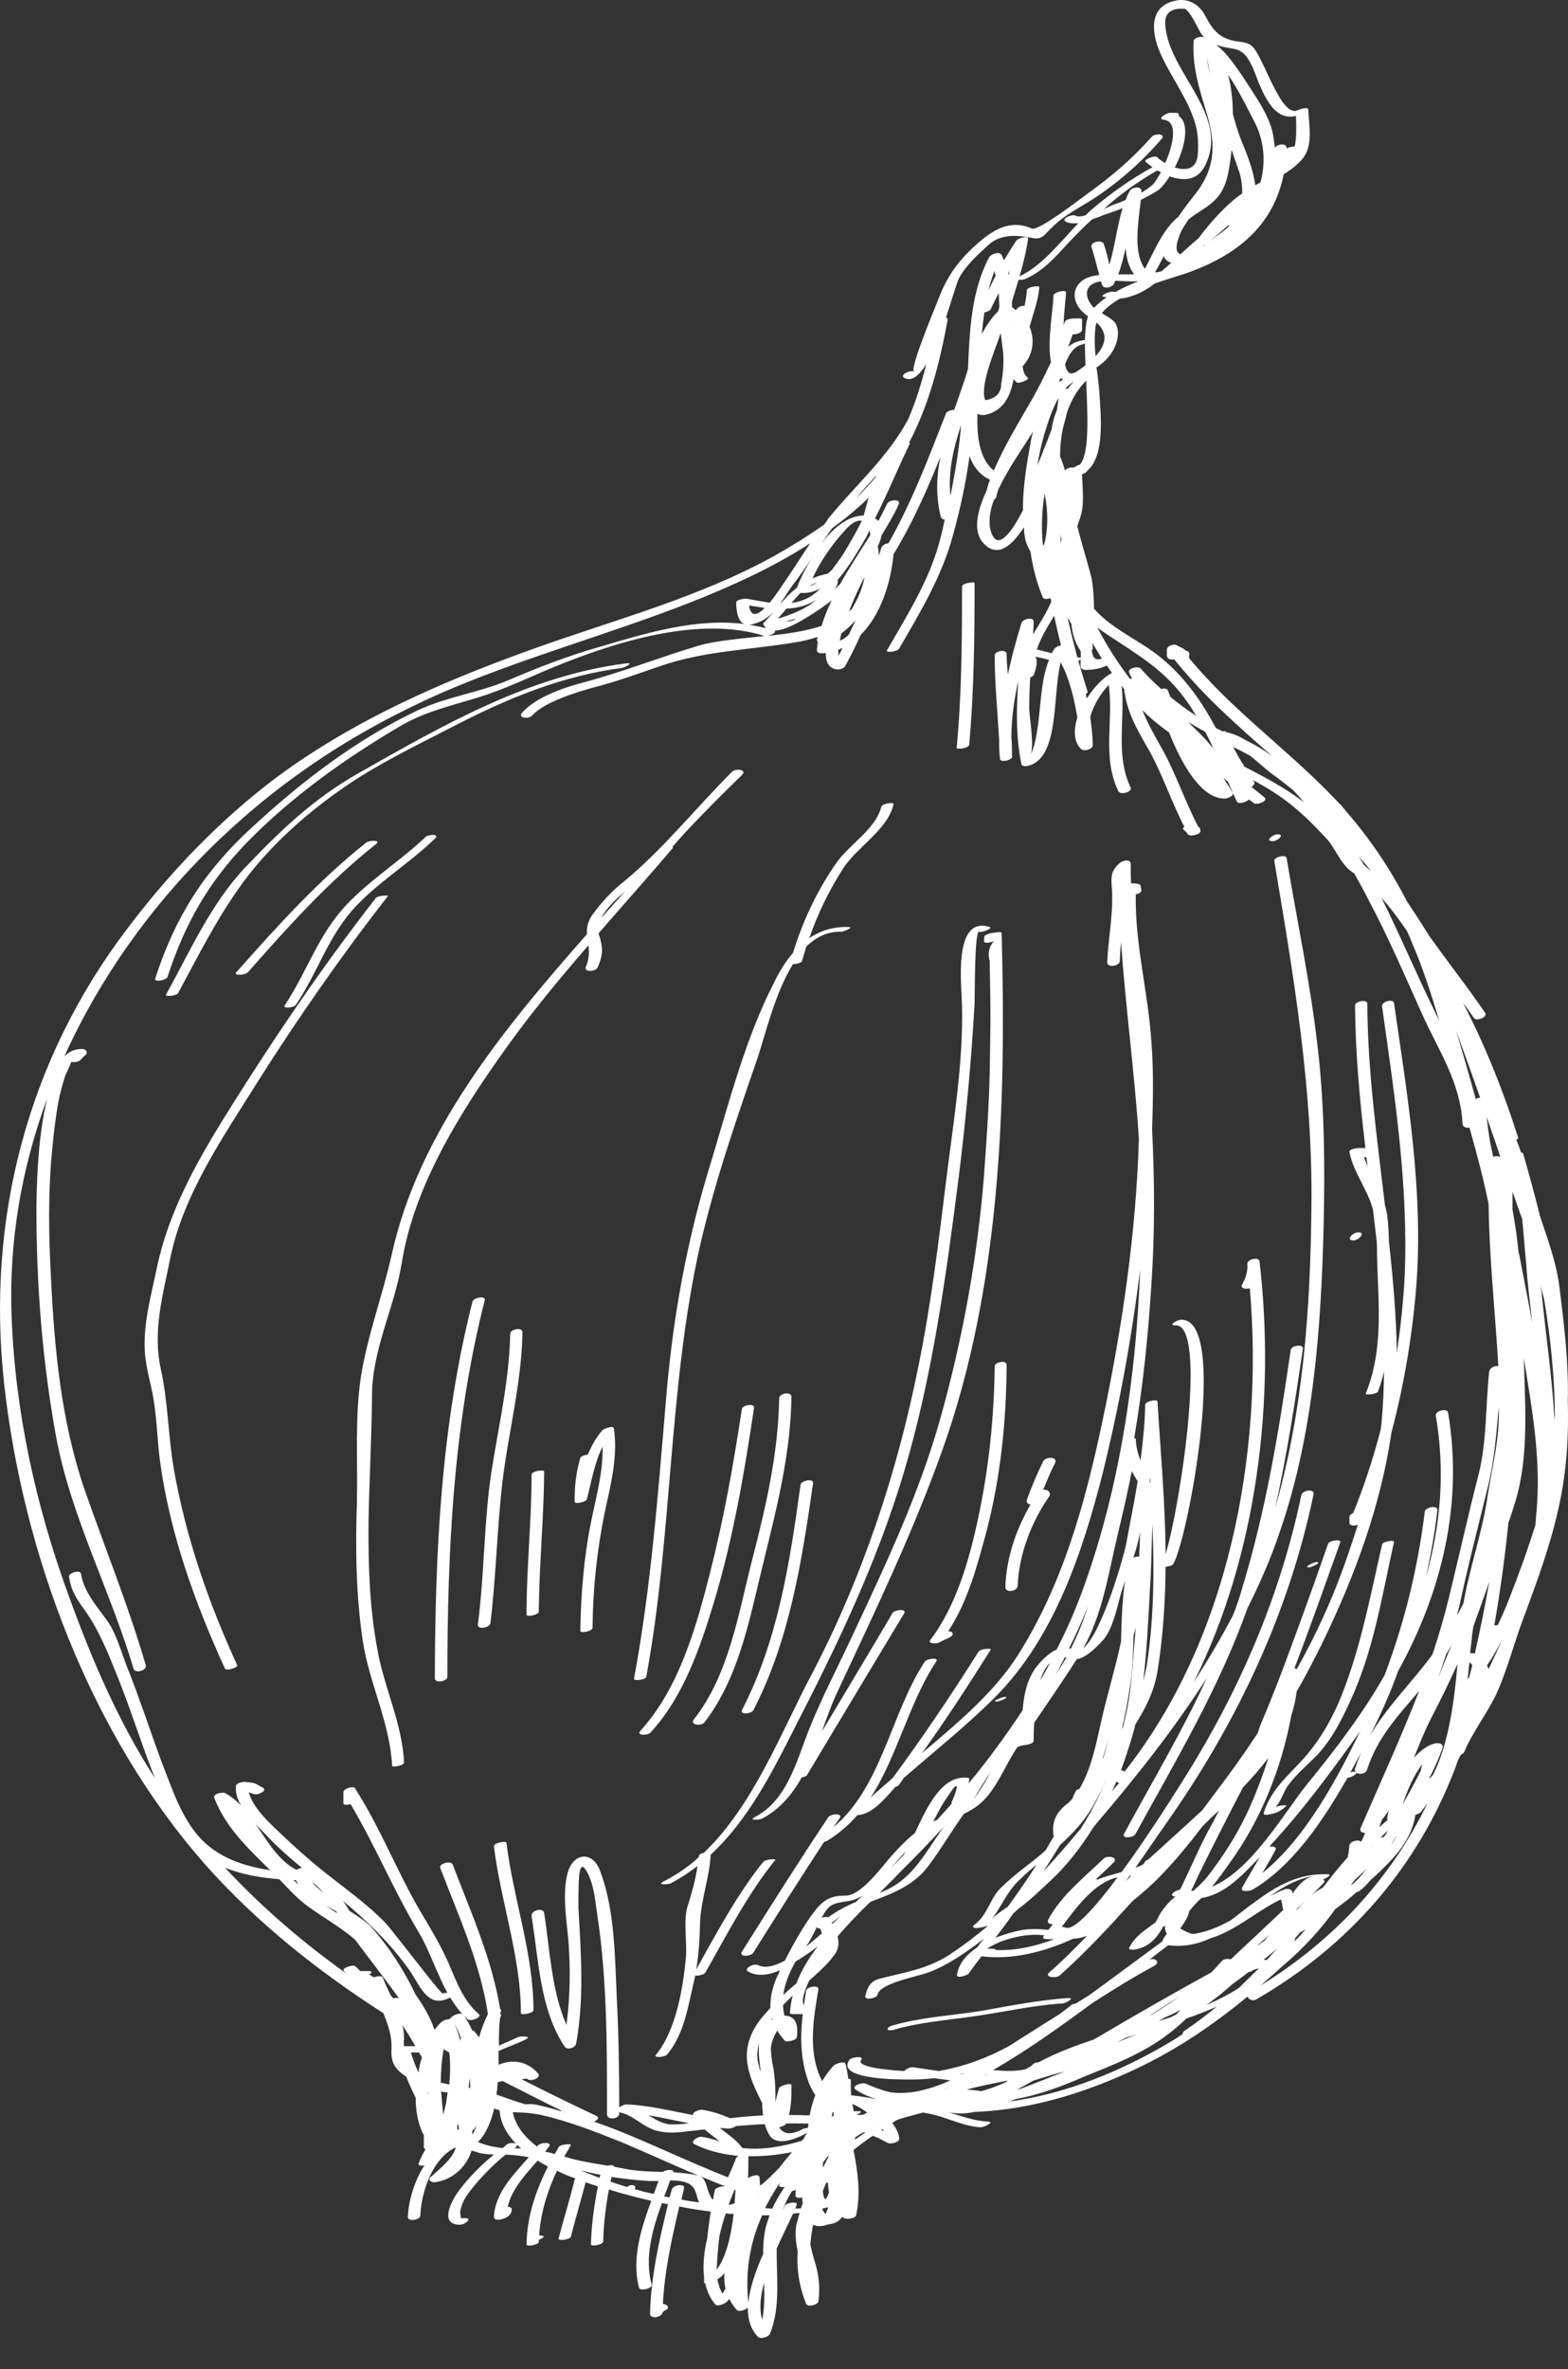 <?xml version="1.0" encoding="utf-8"?>
<!-- Generator: Adobe Illustrator 24.1.0, SVG Export Plug-In . SVG Version: 6.00 Build 0)  -->
<svg version="1.1" id="レイヤー_1" xmlns="http://www.w3.org/2000/svg" xmlns:xlink="http://www.w3.org/1999/xlink" x="0px"
	 y="0px" viewBox="0 0 500 755" style="enable-background:new 0 0 500 755;" xml:space="preserve">
<rect x="0" y="0" width="500" height="755" fill="#333333" stroke="none"/>
<style type="text/css">
	.st0{fill:#FFFFFF;}
</style>
<g>
	<path class="st0" d="M497.33,410.661c-0.903-7.91-3.713-15.43-6.217-22.939c-1.702-6.812-3.509-13.522-5.407-20.036
		c0-0.205-0.205-0.298-0.707-0.4c-0.401-1.303-0.893-2.708-1.499-4.011c0.4-0.195,0.605-0.4,0.605-0.698
		c-4.709-14.824-10.423-29.157-17.533-42.883c1.2,1.508,2.298,3.109,3.406,4.709c0.8,1.2,4.504-0.195,3.601-1.6
		c-5.714-8.413-12.024-16.333-17.83-24.55c-2.308-3.704-4.708-7.407-7.12-11.018c-5.304-10.321-11.819-20.036-19.636-28.951
		c-0.298-0.503-0.8-0.903-1.098-1.406c-0.298-0.4-0.8-0.698-1.098-1.098c-0.708-0.708-1.302-1.406-2.011-2.103
		c-14.63-15.132-31.855-27.351-45.387-43.684c-0.092,0,0-0.103-0.092-0.103c-0.103-0.298-0.103-0.503-0.205-0.698
		c0.4-0.8,0.103-1.703-1.098-1.908c-0.503-0.595-1.108-0.8-2.903-1.703c-0.902-0.4-3.006,0.205-3.006,1.508c0,0.595,0,1.098,0,1.703
		c0,1.098,0.8,1.395,1.703,1.395c0.196,0,0.401,0,0.698,0c9.12,11.429,20.036,21.042,31.054,30.665
		c-2.698-1.908-5.703-3.714-8.618-5.109c-1.702-1.108-3.704-1.908-5.908-2.411c-0.103-0.103-0.298-0.195-0.401-0.298
		c-0.298,0-0.595,0-0.903,0l0,0c-0.698-0.4-1.303-0.698-2.001-1.005c-5.714-10.721-12.721-20.139-23.945-26.951
		c-5.714-3.601-11.018-6.607-14.927-11.121c0-2.903-0.205-5.807-0.604-8.813c-0.196-1.806-2.802-9.818-4.71-17.43
		c0.205-0.8,0.504-1.611,0.8-2.411c1.611-4.309,0.81-9.613,0.708-14.219c0.103,0,0.103,0,0.103,0c0.698-0.205,1.395-0.605,1.6-1.108
		c5.91-4.904,4.104-19.236,3.806-25.043c-0.205-2.606-0.503-5.212-0.903-7.817c0.8-0.503,1.508-1.098,2.206-1.703
		c3.201-2.708,5.909-8.012,4.011-12.126c-0.503-0.893-1.713-1.795-2.606-2.298c-0.604-0.4-1.303-0.8-1.908-1.2
		c1.406-1.703,3.406-3.314,5.807-4.617c3.91-0.4,7.715-2.195,11.029-4.801c4.206-1.508,8.207-2.606,10.721-3.509
		c16.323-5.909,27.248-15.43,30.449-31.362c2.206-1.303,4.114-2.801,5.92-4.812c3.601-4.299,2.103-10.711,1.898-15.83
		c-0.103-0.893-2.903,0-3.201,0.205c-5.611,3.006-11.121-17.636-14.937-20.539c-0.995-0.903-2.996-1.098-4.206-1.303
		c-5.704-0.698-8.012-3.406-10.516-8.218C382.613,1.7,379.309-0.505,375.4,0.1c-9.018,1.498-8.423,9.818-5.508,16.63
		c3.405,7.715,8.812,14.527,11.212,22.539c1.005,3.406,1.108,6.915,0.81,10.423c-0.605,4.401-3.909,4.709-7.315,3.704
		c3.201-6.114,5.006-13.922,1.2-16.528c0.298-0.503,0.103-0.903-1.005-0.903c-0.594,0-1.098,0-1.806,0
		c-0.893,0-4.206,1.898-1.898,2.206c4.606,0.503,3.109,7.807,0.503,13.727c0,0-0.103,0-0.205,0
		c-0.995-0.605-1.805-1.211-2.401-1.806c-0.8-0.708-4.411,0.8-3.713,1.406c0.604,0.595,1.405,1.2,2.205,1.795
		c-6.915,3.806-13.327,8.32-19.431,13.532c-0.605,0.595-1.303,1.2-1.908,1.795c-1.303,0.41-2.606,0.503-3.201,0.103
		c-1.108-0.595-4.709,1.005-3.108,1.908c1.005,0.595,2.502,0.595,4.011,0.503c-5.817,6.104-11.624,13.624-18.743,16.928
		c1.108-3.806,2.114-7.715,2.708-11.819c0.4-1.406-3.201-0.308-3.704,0.4c-1.405,2.103-2.708,4.206-3.909,6.309
		c-0.298-0.605-0.605-1.2-0.8-1.703c-0.799-1.303-3.509-0.205-4.011,0.8c-5.704,10.823-6.207,23.442-6.71,35.569
		c-0.605,2.001-1.2,3.909-1.908,5.807c-0.8,2.411-1.6,4.812-2.503,7.212c-0.995,0-2.298,0.4-2.606,1.108
		c-5.509,14.024-10.813,28.151-18.333,41.375c-0.995,0.103-2.001,0.698-2.298,1.406c-0.205,0.903-0.503,1.703-0.81,2.503
		c0-0.903-0.091-1.908-0.297-2.903c0.604-1.303,1.005-2.503,1.199-3.509c2.011-3.303,4.011-6.617,5.417-9.818
		c0.995-1.908-3.006-1.6-3.611-0.298c-0.903,1.898-1.898,3.704-2.8,5.509c-0.401-0.308-0.709-0.605-1.109-0.8
		c4.011-7.817,7.315-16.035,11.121-23.853c0.103-0.195,0-0.195-0.298-0.195c6.309-11.921,9.818-25.453,12.321-39.077
		c0.103-0.503-0.103-0.8-0.503-0.903c1.908-5.807,3.406-11.018,4.206-12.619c2.113-3.909,5.817-7.315,9.018-10.218
		c3.715-3.611,8.618-3.509,13.132-2.708c1.098,0.103,2.298,0.605,3.407,0.205c1.6-0.4,2.697-2.206,3.908-3.211
		c3.806-4.011,9.315-6.607,14.024-9.715c7.807-5.212,14.927-11.521,21.042-18.641c1.6-1.703-2.206-1.795-3.109-0.698
		c-6.114,6.915-12.927,12.721-20.344,18.036c-2.001,1.406-15.726,12.126-17.933,11.224c-6.71-3.006-12.219,0.298-17.225,4.709
		c-5.314,4.606-9.326,9.715-11.921,16.23c-1.303,3.303-9.921,23.842-8.423,24.643c-1.2-0.605-4.709,1.098-3.108,2.001
		c2.41,1.303,4.708-0.698,7.016-4.309c-1.498,6.012-3.303,11.829-5.714,17.441c-6.504,12.219-16.928,21.134-25.545,31.752
		c-0.4,0.708-0.8,1.211-1.302,1.908c-5.11,3.601-10.516,6.915-15.831,9.921c-24.14,13.419-51.593,20.539-77.446,29.854
		c-25.043,9.018-49.388,19.339-71.732,34.06c-21.934,14.332-41.375,33.968-57.102,54.804C8.717,337.832-4.415,388.625,1.3,440.823
		c6.012,54.404,27.648,112.01,64.12,153.385c16.528,18.631,35.969,33.968,56.805,47.387c1.508,3.611,2.811,7.315,2.606,11.418
		c-0.298,4.812,1.6,6.72,4.709,8.823c0.904,2.298,1.908,4.504,3.006,6.71c0,4.606,0.903,8.915,2.606,11.921c0,1.2,0,2.411,0,3.704
		c0,0.41,0.298,0.708,0.503,0.903c-0.799,1.303-1.508,2.708-2.103,4.217c-0.4,0.995,0.698,0.995,1.795,0.8
		c-3.201,4.904-5.006,11.018-5.304,16.425c0,1.703,3.909,1.005,4.001-0.4c0.205-7.315,3.909-18.528,11.326-21.739
		c-1.098,3.806-5.212,6.812-8.115,9.521c-1.005,0.995,0.503,1.703,1.406,1.6c5.704-0.8,10.116-4.914,11.716-10.116
		c0.903,0.298,1.806,0.503,2.606,0.8c1.508,0.297,2.904,0.4,4.514,0.503c-4.217,3.406-7.92,7.212-11.121,11.418
		c-2.411,3.201-6.515,10.916,0.298,10.916c1.498,0,4.206-2.103,1.6-2.103c-2.298,0-1.005,0.308-1.406-0.903
		c-0.298-0.893,0-2,0.308-2.903c0.8-2.698,3.006-5.212,4.801-7.407c2.708-3.109,5.92-6.32,9.223-9.018
		c2.606,0.092,5.109,0.4,7.417,0.8c-4.812,5.612-10.721,11.224-11.121,19.031c0,1.108,1.6,1.005,2.298,0.8
		c1.6-0.4,3.211-1.2,3.406-3.006c0.103-0.698-0.595-0.995-1.303-0.995c1.303-5.714,5.612-10.218,9.521-14.732
		c1.2,0.708,2.206,1.303,3.303,1.908c-3.909,7.807-6.709,15.922-6.812,24.848c0,0.8,3.714,0.092,3.909-0.81
		c-0.103-0.4,0-0.698,0.4-0.893c2.001-0.81,1.006-1.211-0.298-1.211c0.503-7.305,2.606-14.127,5.704-20.631
		c1.908,0.995,3.816,1.795,5.92,2.503c-0.103,0.103-0.205,0.195-0.308,0.297c-1.497,6.309-3.498,12.526-5.109,18.836
		c-0.195,0.903,3.715,0.297,3.909-0.605c1.508-5.909,3.211-11.521,4.709-17.328c1.406,0.503,2.708,0.903,3.909,1.303
		c-1.2,6.114-2.103,12.424-2.206,18.538c0,0.698,3.909,0.092,3.909-1.005c0.103-5.509,0.8-11.121,1.806-16.528
		c1.2,0.298,2.298,0.698,3.303,0.995c3.303,0.903,6.709,1.806,10.218,2.606c-3.303,8.915-6.309,18.538-3.909,27.751
		c0.503,1.2,4.411,0.103,4.011-1.098c-2.308-8.515,0.195-17.43,3.303-25.945c0.709,0.195,1.2,0.195,1.908,0.4
		c-2.811,11.521-5.417,22.94-5.714,34.758c-0.103,2.011,3.703,1.303,4.011-0.298c0.093-0.103,0.298-0.297,0.504-0.503
		c2.102-0.698,1.097-2.103-0.41-2.206c0.502-10.516,2.81-20.734,5.211-31.055c3.407,0.698,6.72,1.2,10.023,1.6
		c-0.4,2.903-0.8,5.612-1.108,8.515c-0.994,4.309-1.498,8.618-0.994,12.526c0,0.503,0,1.005,0,1.498c0,0.205,0.103,0.41,0.399,0.41
		c0.503,2.503,1.6,4.801,3.109,6.607c0.698,0.903,3.006-0.103,3.601-0.698c0.4-0.308,0.605-0.605,0.903-1.005
		c0.606,1.2,1.406,2.308,2.401,3.509c0.503,0.698,3.006,0.103,3.509-0.8c0,3.601,0.8,6.915,3.303,9.418
		c0.903,0.8,3.406,0,3.816-1.108c3.406-8.515,2.001-17.83,2.103-27.043c1.795-4.114,3.806-8.023,5.201-11.121
		c0.708-0.103,1.406-0.205,2.113-0.205c-0.41,1.2-0.604,2.401-1.005,3.509c-0.503,3.006-0.205,5.909,0.401,8.71
		c-0.401,5.714,0.502,11.326,2.708,16.733c0.492,1.108,3.704,0.308,3.898-0.8c0.605-4.904,0.103-8.813-1.395-13.419
		c-0.503-1.703-0.902-3.314-1.2-4.812c0.196-2.001,0.492-4.114,0.893-6.217c0.308,0.103,0.708,0.308,1.108,0.4
		c1.406,0.103,2.504,0,3.509-0.492c0.298,0,0.492,0,0.8-0.103c1.703-0.205,3.006-1.108,3.909-2.308c0.195,0.205,0.4,0.4,0.595,0.4
		c0.8,0.503,3.611,0.103,3.806-0.903c1.508-7.11,0.503-13.819-0.8-20.631c0-0.103,0-0.205,0-0.205
		c2.011-1.6,4.011-3.109,6.114-4.504c1.601,0.595,3.109,1.395,4.606,2.206c0.8,0.595,3.806,0,3.806-1.211
		c0-1.703-0.995-3.406-2.206-5.109c0.605-0.4,1.211-0.8,1.908-1.098c2.503-0.8,5.109-1.406,7.91-2.206
		c0.605,0.103,1.303,0.298,2.011,0.4c5.704,1.108,10.413,3.909,16.23,4.309c0.995,0.103,4.606-1.6,2.606-1.806
		c-4.514-0.195-8.515-1.703-12.732-3.006c2.308,0.503,5.017,0.605,8.423-0.092c18.928-0.708,37.867-6.822,55.502-15.738
		c11.224-5.704,21.739-13.019,31.455-21.031c0.205,0.893,1.508,1.6,2.811,0.893c29.557-17.133,51.398-42.073,63.514-74.03
		c0.298-0.903,0.605-1.908,1.108-2.914c0.195-0.4,0.4-0.8,0.698-1.098c0.503-0.205,0.8-0.503,0.903-0.698
		c2.698-6.515,7.212-12.126,10.218-18.436c3.303-7.212,5.407-15.235,8.116-22.745c6.011-16.127,12.023-32.162,13.921-49.388
		c0.8-6.915,1.005-14.035,0.8-21.349C500.233,434.606,498.828,422.685,497.33,410.661z M243.354,718.344
		c-2.308,5.201-4.309,10.711-4.709,15.625c-1.108-10.321,0.595-19.441,4.401-27.956c0.81,0,1.611,0,2.411,0
		c-0.205,0.205-0.308,0.503-0.308,0.81C243.652,710.527,243.354,714.435,243.354,718.344z M211.294,692.193
		c-4.113-0.103-8.114-0.205-12.126-1.005c-1.2-0.298-2.308-0.4-3.406-0.698l0,0c0.103-0.503-1.005-0.503-2.103-0.308
		c-4.606-0.8-9.12-1.395-13.727-2.903c0.698-1.2,1.406-2.401,2.103-3.601c0.298-0.605-3.303-0.308-3.909,0.595
		c-0.4,0.8-0.799,1.508-1.2,2.206c-1.005-0.297-2.103-0.595-3.109-0.698c0.4-0.605,0.903-1.2,1.303-1.703
		c1.005-1.611-2.903-1.303-3.704-0.205c-0.103,0.103-0.103,0.205-0.103,0.298c-3.909-2.996-6.914-6.607-7.807-11.018
		c2.298,0.103,4.606,0.103,6.812,0.503c0.8,0.103,1.498,0.205,2.298,0.4c8.515,1.908,16.938,5.212,25.248,8.515
		c8.413,3.509,16.528,7.315,24.95,10.823c-0.103,0-0.205-0.103-0.4-0.103c-2.606-0.595-5.109-0.8-7.715-0.995l0,0
		C214.998,691.291,212.495,691.393,211.294,692.193z M180.537,673.255c-0.205,0-0.308,0-0.308,0c0-0.103,0-0.103,0-0.103
		C180.332,673.255,180.332,673.255,180.537,673.255z M178.527,672.752c-2.401-0.8-5.006-1.406-7.612-2.001
		c-0.995-0.205-2.102-0.205-3.406-0.103c-3.005-0.903-6.114-2-9.213-3.109c0.195-1.303,0.4-2.606,0.4-4.001
		c0.4,0,0.995-0.205,1.601-0.308c6.309,3.211,12.721,6.515,19.133,9.623C179.235,672.752,178.927,672.752,178.527,672.752z
		 M146.969,649.515c-0.103,0.297-0.103,0.595-0.195,0.893c-0.4-1.795-1.005-3.498-1.703-5.109v-0.092
		C145.667,646.304,146.374,647.812,146.969,649.515z M143.267,654.122c0.399,3.201,0.297,6.709,0,10.218
		c-1.006-0.205-1.806-0.4-2.709-0.605c0-3.601,0.298-7.315,0.903-10.618C142.158,653.414,142.661,653.824,143.267,654.122z
		 M149.975,665.037c-0.103,0.205-0.103,0.308-0.103,0.4c-0.092,0-0.298,0-0.4,0c0-1.098,0.103-2.103,0.4-3.006
		C149.873,663.334,149.873,664.135,149.975,665.037z M146.067,676.661c0.103,0.605,0.205,1.2,0.308,1.908
		c-0.205,0.092-0.308,0.092-0.503,0.297c0-0.4,0-0.8-0.103-1.2C145.872,677.359,146.067,677.061,146.067,676.661z M142.26,670.249
		c-0.298,1.303-0.595,2.503-0.903,3.704c-0.298-2.401-0.503-4.801-0.698-7.407c0.698,0.195,1.498,0.297,2.103,0.297
		C142.558,668.043,142.363,669.151,142.26,670.249z M148.878,657.23h-0.103l0,0H148.878z M143.267,681.575c0,0,0,0,0.103,0
		c-0.103,0.092-0.308,0.092-0.308,0.092S143.164,681.668,143.267,681.575z M99.48,599.82c1.406,0.903,2.503,2.103,3.611,3.406
		C101.685,602.026,100.383,600.918,99.48,599.82z M94.576,595.911c-5.417-2.606-9.12-8.72-13.029-14.527
		c1.005,1.098,2.012,2.103,2.811,2.903c3.704,4.011,7.807,7.612,11.922,11.018C95.776,595.306,95.079,595.614,94.576,595.911z
		 M94.371,599.215c0.205,0.503,0.503,0.903,0.708,1.303c0-0.103-0.205-0.195-0.308-0.195c-0.4-0.4-0.698-0.8-1.2-1.108
		C93.868,599.215,94.176,599.215,94.371,599.215z M107.195,609.135c0.103,0.205,0.205,0.4,0.308,0.605
		c-1.108-0.708-2.308-1.508-3.509-2.308C105.194,608.038,106.292,608.633,107.195,609.135z M134.546,655.722
		c-0.504,1.508-0.904,3.109-1.099,4.812c-1.005-2.103-1.703-4.206-2.411-6.412c0.903,0,1.703,0,2.606,0
		C133.848,654.624,134.248,655.117,134.546,655.722z M136.454,666.443c0,0.4,0.103,0.698,0.103,1.005
		c0-0.103-0.103-0.103-0.103-0.103C136.454,667.048,136.454,666.741,136.454,666.443z M150.683,680.365c0-0.4-0.103-0.8-0.103-1.303
		c0.103-0.092,0.298-0.195,0.503-0.4c0.298-0.4,0.698-0.903,0.995-1.6C151.679,678.262,151.176,679.37,150.683,680.365z
		 M229.525,678.169c1.005,0.092,2.001,0.195,3.006,0.195c0.401,0,1.508-0.297,2.206-0.8c3.006-0.205,6.114-0.503,9.12-0.605
		c0.4,1.303,0.893,2.606,1.703,3.806c2.503,3.406,8.608,0.708,11.819-0.995c-0.4,0.595-0.8,1.2-1.108,1.898
		c-0.195,0.205-0.4,0.4-0.595,0.605c-6.309,1.898-12.629,3.006-18.938,2.308C234.839,681.975,232.028,680.17,229.525,678.169z
		 M365.879,529.483c-0.297,2.206-0.8,4.216-1.303,6.217c1.109-9.623,1.6-19.339,2.103-29.054c0.503-7.017,0.503-13.932,0.8-20.939
		C368.085,500.337,367.983,514.956,365.879,529.483z M356.862,568.263c-0.801,0.903-1.601,1.795-2.299,2.698
		c0.492-0.995,0.995-2.103,1.395-3.098C356.164,567.863,356.462,568.058,356.862,568.263z M344.643,582.79
		c-0.205,0.195-0.399,0.595-0.8,0.903c-3.509,4.299-7.315,8.607-11.224,12.824c1.898-2.811,3.601-5.612,5.407-8.525
		c4.114-3.704,7.92-7.705,10.823-13.019c2.903-5.006,5.006-10.218,6.71-15.625c0,0,0.103-0.205,0.103-0.308
		C353.056,567.36,349.352,575.372,344.643,582.79z M380.612,602.528c-0.205,0.092-0.503,0.092-0.81,0.092
		c0.903-1.703,1.611-3.406,2.411-5.109c4.607-9.315,9.315-18.631,14.127-27.854c2.903-3.006,5.612-6.104,8.115-9.418
		c-1.908,6.012-4.114,11.829-6.812,17.635c-3.406,7.212-7.817,14.024-12.629,20.241C383.71,599.717,382.212,601.123,380.612,602.528
		z M402.546,596.917c1.406-2.411,2.811-4.709,4.114-7.212c0.698-1.108-0.605-1.303-1.908-1.211
		c10.618-11.418,20.241-24.437,29.26-37.169c-0.103,0.205-0.308,0.503-0.401,0.605C426.593,566.56,416.17,586.093,402.546,596.917z
		 M396.134,601.523c-0.902,1.703,2.503,1.098,3.109,0.8c12.824-7.417,22.642-22.037,30.46-35.763c0.103,0,0.103,0,0.103,0
		c1.2,0,4.206-1.908,1.702-1.908c-0.308,0-0.503,0.103-0.903,0.205c1.2-2.103,2.298-4.216,3.407-6.32
		c-0.709,1.703-1.304,3.314-1.909,5.109c-0.595,2.113,3.211,2.206,3.806,0.41c3.211-10.228,10.126-17.533,16.63-25.155
		c-5.703,14.63-12.219,28.859-18.63,43.581c-0.504,1.108,0.297,1.611,1.405,1.703c-0.4,0.903-0.8,1.908-1.302,2.811
		c-0.801-0.903-3.509-0.205-3.715,1.098c-0.092,1.303-0.298,2.606-0.594,3.909c-0.709,0.698-1.201,1.406-1.806,2.001
		c-2.103,2.513-4.104,5.017-6.114,7.623c-2.606,1.2-4.606,3.201-7.007,5.704c-0.4,0.503-0.903,1.005-1.406,1.405
		c0,0,0-0.103,0-0.205c2.903-2.698,5.807-5.407,8.515-8.207c0.698-0.605,0.503-1.108,0-1.303c0.8-0.308,3.304-1.703,1.406-1.703
		c-9.018-0.308-15.932,3.498-22.95,8.71c-2.596,1.806-5.006,3.806-7.51,5.714c-0.103,0-0.103,0-0.103,0.103
		c-3.406,1.898-7.11,3.601-11.418,4.401c-0.503,0.103-0.8,0.103-1.2,0.103c-1.108-0.4-2.411-0.903-3.714-1.703v-0.103
		c1.508-2.103,2.514-3.704,2.811-5.407c1.098-1.498,2.503-2.903,3.202-3.611c0.308-0.195,0.502-0.492,0.707-0.595
		c7.407-1.303,12.516-6.709,18.528-13.029C399.848,595.214,397.939,598.22,396.134,601.523z M402.946,624.565L402.946,624.565
		c1.508-1.2,2.914-2.401,4.411-3.611l0,0c-1.2,1.211-2.308,2.513-3.405,3.714C403.654,624.668,403.254,624.565,402.946,624.565z
		 M247.263,667.448c0-2.708-0.205-5.212-0.605-8.023c-0.4-1.898-0.697-3.806-0.799-5.704c-0.298-2.011,0.902-4.812,2-6.617
		c0.605,1.2,1.508,2.206,2.412,3.303c0.697,0.503,3.703-0.195,3.805-1.098c0.595-4.011-0.4-6.915-3.908-6.915
		c-0.308-0.995-0.401-2.103-0.504-3.303c1.005-1.005,1.898-2,2.801-2.801c0.103-0.205,0.205-0.205,0.308-0.308
		c-0.503,1.806-0.708,3.611-0.903,5.612c0,0.205,0.698,0.298,0.698,0.298c1.108,0,2.308,0,3.406,0c-0.8,7.017-0.8,13.829,1.6,20.939
		c0.605,1.908,1.508,3.509,2.411,4.914c-0.8,2.103-1.405,4.206-1.806,6.412c-0.605,0-1.2,0-1.703,0
		c-1.6-0.103-3.303-0.103-4.914-0.103c0.81-3.109,0.81-6.114,0.81-9.521c0-0.893-3.509,0.103-3.909,0.903
		c-0.503,1.611-0.903,3.109-1.2,4.514c0-0.103,0-0.103,0-0.103C247.263,669.049,247.263,668.146,247.263,667.448z M265.196,612.839
		c0.8-0.698,1.796-1.395,2.698-2.001c-0.799,0.698-1.6,1.508-2.503,2.308C265.391,613.044,265.196,612.941,265.196,612.839z
		 M325.705,554.834L325.705,554.834L325.705,554.834L325.705,554.834z M315.887,564.754c-1.6,3.006-3.303,5.909-5.407,8.618
		C312.08,570.766,313.886,567.657,315.887,564.754z M301.062,582.082c-0.103,0.103-0.205,0.205-0.308,0.4
		c-6.104,8.515-10.013,17.04-20.231,20.744c1.703-1.703,3.303-3.303,4.904-4.914c0.605-0.595,1.005-1.098,1.611-1.703
		C291.839,591.9,296.548,586.996,301.062,582.082z M366.382,624.668c2.001-1.611,4.104-3.211,6.114-4.709
		c5.006,0.595,9.418-0.308,13.419-2.206c8.515-2.606,14.424-8.515,22.539-12.424c0.308,0.903,0.503,2.103,0.708,3.406
		c-5.509,5.212-11.121,10.516-16.733,15.727c-0.8-0.298-2.308-0.195-2.903,0.605c-1.005,1.2-2.103,2.298-3.211,3.509
		c-11.819,6.504-23.637,13.224-35.466,20.231c-0.698,0.4-1.395,0.8-2.103,1.2c-6.012,2.011-11.921,4.216-17.532,7.222
		c-0.596,0-1.304,0.195-1.806,0.595c-0.092,0.205-0.4,0.503-0.698,0.698c-0.503,0.308-1.2,0.708-1.805,1.005
		c-0.996,0.205-2.104,0.297-3.099,0.4c-2.411,0.205-4.709,0-7.12-0.195c10.926-6.32,21.442-13.829,31.763-21.442
		c6.309-4.011,12.824-8.115,19.533-11.726C370.291,625.263,368.188,623.662,366.382,624.668z M434.913,275.61
		c-0.503-0.8-1.005-1.703-1.703-2.698c1.395,1.6,2.801,3.098,4.001,4.801C436.514,277.015,435.714,276.41,434.913,275.61z
		 M486.702,403.152c0.4,6.207,1.211,12.321,1.908,18.436c-1.098-6.012-2.308-11.921-3.405-17.83
		c-0.298-1.611-0.606-3.314-1.006-4.812c-0.4-4.514-1.098-9.018-1.898-13.429c0-2.001,0-3.806,0-5.704
		c0.995,2.903,2.103,5.909,3.098,8.71C485.901,393.436,486.209,398.34,486.702,403.152z M489.913,482.301
		c-0.103,1.2-0.205,2.401-0.297,3.704c-2.514,8.012-5.418,16.035-8.424,23.647c-1.098,2.903-2.298,5.509-3.601,8.31
		c-0.4,0-0.799,0-1.107,0.103c1.907-10.823,3.405-21.739,4.514-32.758c0.799-2.206,1.497-4.411,2.205-6.72
		c4.401-14.527,3.098-30.552,2.698-45.776C488.61,449.441,491.513,465.363,489.913,482.301z M468.574,529.791
		c0.298,0.195,0.595,0.492,0.903,0.903c-0.308,1.2-0.605,2.401-0.903,3.601c-0.205,0.298-0.399,0.605-0.604,1.005
		C468.174,533.289,468.369,531.586,468.574,529.791z M474.883,504.143c-1.303,7.612-2.903,15.327-4.606,22.94
		c0,0-0.205-0.103-0.4-0.205c-0.205,0-0.605,0-1.108,0c0.103-1.2,0.308-2.298,0.4-3.303c0.205-1.806,0.308-3.601,0.708-5.407
		C471.58,513.561,473.283,508.749,474.883,504.143z M478.392,368.784c-0.503-0.4-1.405-0.4-2.206-0.092
		c-1.005-4.114-1.703-8.423-2.103-12.732c0.903,2.811,1.898,5.612,2.903,8.423c0.503,1.498,0.903,2.801,1.405,4.309V368.784z
		 M470.574,350.256c-2.001-7.315-4.104-14.63-6.309-21.944c2.606,7.212,5.212,14.322,7.715,21.544
		C471.477,349.855,470.974,350.05,470.574,350.256z M456.95,565.657c-0.4,0.503-0.903,0.903-1.303,1.395
		c0.103-0.092,0.103-0.092,0.103-0.297c1.6-3.109,3.006-6.207,4.206-9.521c0.503-1.498-1.098-1.898-2.308-1.6
		c-2.4,0.503-4.606,2.206-6.811,4.606c1.805-4.401,3.508-8.813,5.611-12.824c2.904-5.602,5.714-11.316,8.32-17.133
		C463.763,541.712,462.059,555.634,456.95,565.657z M437.817,587.991c-0.308,0.205-0.4,0.503-0.708,0.708
		c0.103-0.103,0.205-0.205,0.205-0.205C437.417,588.299,437.612,588.094,437.817,587.991z M264.191,686.879
		c-0.103,0.297-0.103,0.605-0.103,0.8c-0.4,0.605-0.698,1.108-0.903,1.703c-0.297,0.503-0.595,1.108-0.8,1.508
		c0-0.605,0-1.2,0.103-1.806C263.094,688.387,263.585,687.679,264.191,686.879z M265.791,673.255c0,0.4,0,0.8,0,1.2
		c-0.195,0-0.4,0-0.595,0c0.195-0.4,0.195-0.903,0.298-1.395C265.688,673.152,265.688,673.152,265.791,673.255z M263.493,695.702
		c0,0,0,0,0-0.103c0.092,0,0.092,0,0.195,0c0,0,0.205,0,0.298,0c0.103,0.995,0.103,2.103,0.4,3.109
		c-0.195,0.195-0.195,0.492-0.298,0.698c-1.097,2.801-1.498,0.8-1.703-1.2C262.786,697.303,263.094,696.502,263.493,695.702z
		 M375.8,641.298c-0.298,0.297-0.503,0.4-0.698,0.698c-0.605,0.297-1.21,0.605-1.806,0.903c-1.2,0.4-2.503,0.8-3.806,1.2
		c0.595-0.4,1.303-0.698,1.703-0.995c1.795-0.81,3.601-1.611,5.201-2.513C376.303,640.795,375.903,641.093,375.8,641.298z
		 M320.596,663.232c0.298-0.092,0.4-0.092,0.8-0.092c-0.298,0.195-0.503,0.4-0.8,0.503c-0.103,0-0.205,0.092-0.4,0.195
		c-2.308,1.005-4.709,1.908-7.212,2.606c-1.6-0.205-3.21-0.4-4.709-0.503C312.275,664.843,316.492,664.042,320.596,663.232z
		 M359.067,649.413c1.2-0.4,2.104-0.708,3.303-1.108c-2.103,0.903-4.104,1.806-6.207,2.606
		C357.159,650.408,358.165,649.915,359.067,649.413z M403.254,618.451c-0.8,0.605-1.611,1.2-2.503,1.806
		c1.293-1.303,2.698-2.401,4.001-3.611C404.249,617.25,403.747,617.856,403.254,618.451z M373.492,638.087
		c-1.898,1.303-3.908,2.606-6.012,3.909c-0.503,0.205-0.903,0.4-1.303,0.708c2.206-1.508,4.514-2.914,6.72-4.411
		c1.304-0.8,2.401-1.508,3.704-2.206C375.503,636.691,374.497,637.389,373.492,638.087z M313.979,661.334
		c0.103,0,0.103-0.103,0.103-0.103c0.308,0,0.604,0.103,1.005,0.103C314.686,661.334,314.287,661.334,313.979,661.334z
		 M310.48,663.54c-0.308,0-0.604,0.103-1.005,0.195c0.205-0.092,0.401-0.195,0.606-0.195
		C310.172,663.54,310.377,663.54,310.48,663.54z M412.969,617.753c0.503-0.605,1.005-1.108,1.498-1.806
		c0.605-0.297,1.303-0.698,1.908-1.098c-1.2,1.395-2.401,2.698-3.611,3.909C412.866,618.348,412.969,618.051,412.969,617.753z
		 M441.223,585.488c-0.4,0-0.708,0-1.108,0.205c0.903-0.8,1.703-1.6,2.606-2.401c-0.297,0.297-0.399,0.698-0.595,0.995
		C441.818,584.688,441.623,585.088,441.223,585.488z M453.041,564.354c-1.806,3.601-3.704,7.11-5.704,10.618
		c1.293-4.104,3.499-9.315,6.207-12.721C453.339,562.949,453.144,563.646,453.041,564.354z M440.72,579.876
		c0.8-0.893,1.405-1.898,2.103-2.801c-0.194,0.8-0.399,1.703-0.502,2.401c0,0.103,0.103,0.4,0.103,0.605
		c-0.904,0.698-1.704,1.498-2.607,2.308C440.115,581.579,440.32,580.687,440.72,579.876z M412.169,603.524
		c-0.103-0.298-0.103-0.503-0.103-0.698c-0.503-1.108-2.103-0.903-2.903-0.503c-1.508,0.605-2.903,1.303-4.206,2
		c4.401-3.201,9.213-5.807,14.722-6.607C416.375,598.117,414.067,600.62,412.169,603.524z M307.566,660.831
		c-0.092,0-0.195,0.103-0.298,0.103c-0.503,0-0.903-0.103-1.303-0.103C306.469,660.831,306.971,660.831,307.566,660.831z
		 M300.159,666.238c0.903-0.297,1.703-0.698,2.503-0.995C301.862,665.643,301.062,665.94,300.159,666.238z M276.512,673.255
		c-0.298,0.205-0.594,0.4-1.005,0.605c-0.596,0.092-1.201,0.195-1.704,0.195c-0.195,0-0.4-0.103-0.492-0.195
		c0.995-0.4,1.795-1.005,0.698-1.005c-0.605,0-1.098,0-1.703,0c0,0,0,0-0.103,0c-0.103-0.8-0.195-1.508-0.4-2.308
		C273.403,671.152,275.014,672.157,276.512,673.255z M250.669,676.764L250.669,676.764c1.395,0,2.903-0.103,4.309,0
		c0.995,0,1.898,0,2.801,0c0,0.503-0.103,0.903-0.205,1.406c-0.492,0.092-1.098,0.092-1.498,0.297
		c-4.206,2.298-6.412,1.498-7.612-0.503C249.458,677.759,250.464,677.266,250.669,676.764z M248.463,690.891
		c-1.806,1.898-3.714,3.806-5.817,5.509l0,0c-0.092,0-0.092,0-0.298,0c0-0.8-0.103-1.703-0.195-2.606
		c-0.308-1.098-2.708-0.298-3.611,0.4c0.103-2.606,0.103-4.904,0.103-7.017c4.709,0.103,9.315-0.4,13.922-1.293
		C251.069,687.587,249.766,689.29,248.463,690.891z M242.154,700.503c0,0.103-0.103,0.103-0.103,0.205c0-0.103,0-0.103,0-0.205
		H242.154z M262.19,703.909c0.298-0.092,0.698-0.195,1.098-0.298c0.298,0,0.4-0.103,0.8-0.205c-0.298,0.903-0.503,1.611-0.8,2.206
		C262.786,705.212,262.385,704.515,262.19,703.909z M329.408,663.14c3.406-1.108,6.812-2.103,10.219-3.006
		c-4.71,1.898-9.316,3.704-14.025,5.509c-0.503,0.103-0.995,0.195-1.498,0.4C325.91,665.14,327.705,664.135,329.408,663.14z
		 M430.799,600.815c0.298-0.492,0.708-0.995,1.005-1.498c1.303-1.2,2.606-2.401,3.909-3.704c-1.508,2.001-3.006,3.806-4.709,5.109
		C431.005,600.723,430.902,600.723,430.799,600.815z M474.185,530.694c0.503-0.708,1.098-1.508,1.498-2.206
		c1.109-1.908,2.206-3.714,3.109-5.612l0,0c0.195-0.297,0.298-0.605,0.4-0.903c-1.303,3.201-2.903,6.607-4.504,9.921
		C474.483,531.494,474.38,531.094,474.185,530.694z M495.719,452.847c-0.8-14.435-3.006-28.859-4.401-43.386
		c0.195,1.303,0.492,2.606,0.903,3.909c0,0.103,0,0.205,0.092,0.298c2.103,12.424,3.406,24.95,3.509,37.374
		C495.719,451.637,495.719,452.242,495.719,452.847z M386.922,238.544c-0.606-0.8-1.304-1.406-1.806-2.103
		c-1.703-2.001-4.011-4.104-6.207-6.309c1.795,1.098,3.704,2.103,5.407,3.098C385.218,234.932,386.121,236.738,386.922,238.544z
		 M393.23,238.041c1.806,0.903,3.611,1.806,5.407,2.811c2.914,2.298,5.418,4.801,8.115,6.607c1.908,1.406,3.611,2.811,5.417,4.206
		c1.303,1.303,2.503,2.606,3.601,4.011c-5.807-4.514-12.516-8.012-18.928-11.326C395.54,242.247,394.338,240.247,393.23,238.041z
		 M448.63,296.651c0.503,1.098,1.005,2.206,1.405,3.303c3.611,8.218,6.309,16.733,8.915,25.35c-0.492-1.098-1.098-2.103-1.6-3.303
		c-5.807-11.829-10.916-24.047-16.835-35.866C443.428,289.337,446.034,292.948,448.63,296.651z M477.889,448.538
		c0.503,9.315-2.206,19.533-3.509,28.151c-1.703,11.716-5.704,22.745-7.715,34.266c-0.595,1.303-1.395,2.606-2.001,3.806
		c0.103-0.8,0.298-1.703,0.605-2.503c2.802-13.132,6.207-26.253,9.418-39.375C476.587,464.666,477.191,456.653,477.889,448.538z
		 M461.659,526.385c0.503-0.903,1.005-1.703,1.406-2.606c-1.406,3.509-2.903,6.915-4.206,10.413
		c-0.103,0.205-0.205,0.308-0.205,0.503c0.801-2.503,1.703-5.006,2.503-7.51C461.362,526.877,461.454,526.682,461.659,526.385z
		 M354.759,607.935L354.759,607.935l0.103-0.103L354.759,607.935z M359.067,599.42c0.298-0.503,0.8-1.005,1.2-1.6
		c0.103,0,0.298,0,0.503-0.103C360.268,598.312,359.673,598.917,359.067,599.42z M339.534,614.244
		c-0.4-0.103-0.708-0.195-1.005-0.103c4.411-5.807,10.321-14.219,17.83-15.83C349.044,608.13,342.232,615.752,339.534,614.244z
		 M333.214,617.948c1.108,0.103,1.908,0.103,2.914,0.103c-6.217,2.308-12.526,3.714-18.641,3.406c0-0.195-0.298-0.4-1.098-0.4
		c-0.503,0-1.005,0-1.703,0c0.103-0.103,0.195-0.103,0.195-0.103c5.017-3.201,12.025-4.606,16.733-4.309
		c0.4,0.103,0.903,0.103,1.406,0.103c-0.205,0.205-0.205,0.308-0.298,0.4C332.414,617.65,332.814,617.856,333.214,617.948z
		 M305.166,629.377c-0.195,1.303,3.211,0.195,3.704-0.4c1.303-1.806,2.708-3.714,4.114-5.509c9.819,1.2,19.831-1.303,29.249-5.612
		c1.303,0,2.708-0.308,4.114-0.8c0,0,0.103-0.103,0.298-0.103c-3.909,4.001-7.817,8.012-12.024,11.624
		c-1.806,1.6,2.103,2.001,3.303,0.995c8.218-7.315,15.738-15.43,23.146-23.637c3.21-2.606,6.216-5.212,8.823-7.92
		c4.903-5.006,9.315-10.423,13.521-15.932c0.903-0.903,1.908-1.898,2.801-2.801c0.903-0.8,1.713-1.6,2.514-2.308
		c-1.108,2.206-2.308,4.514-3.611,6.812c-3.109,5.92-5.807,12.331-8.813,18.436c-1.508,0.205-3.806,1.806-1.806,2.206
		c0.103,0.103,0.298,0.103,0.503,0.103c-0.4,0.103-0.708,0.298-0.799,0.4c-1.704,1.406-2.812,2.903-4.115,4.709
		c-0.502,1.005-1.098,2.001-1.6,3.006c-3.21,2.401-6.515,4.309-8.413,8.115c-0.4,0.698,1.395,0.595,1.6,0.595
		c4.904-0.8,7.212-3.806,9.213-7.305c0.205-0.103,0.4-0.308,0.605-0.308c-0.103,0.903,0.103,1.806,0.605,2.503
		c-0.605,0.81-1.211,1.611-1.508,2.513c-7.817,5.704-15.43,11.418-23.145,17.03c-1.498,0.903-3.006,1.898-4.504,2.801
		c-0.503,0-1.2,0.205-1.406,0.503c-1.2,0.903-2.503,1.908-3.806,2.903c-3.406,2.103-6.71,4.206-10.023,6.309
		c-2.001,1.211-3.898,2.513-6.012,3.806c-7.007,3.816-14.322,6.515-22.334,7.92c-2.811-0.4-5.509-0.8-8.218-1.2
		c-0.8-0.103-2.206,0.503-2.81,1.2c-7.305-0.4-15.225-1.508-13.717-3.509c0.996-1.406-2.914-0.995-3.714-0.103
		c-4.709,6.515,16.63,6.32,19.441,6.32c2.401,0,4.812-0.103,7.11-0.4c0.205,0,0.4,0,0.708,0c1.703,0.297,3.304,0.4,4.904,0.698
		c-6.515,2.903-13.224,4.709-19.533,3.704c-2.606-0.698-5.109-1.6-7.52-2.698c-1.2-0.503-5.006,0.893-3.006,2.001
		c2.914,1.898,5.92,3.006,9.018,3.406c0.103,0,0.205,0,0.205,0c-3.611-0.605-7.12-1.303-10.823-1.703
		c-0.103-1.703-0.103-3.303-0.103-4.914c0-0.195-0.298-0.298-0.801-0.298c-0.195-1.703-0.503-3.303-0.903-4.812
		c-0.4-1.098-3.303,0.103-3.806,0.605c-1.406,1.6-2.606,3.201-3.601,4.904c-0.205-0.492-0.503-0.995-0.708-1.395
		c-3.806-8.823-2.001-18.938-0.503-27.854c0.205-1.508-3.704-0.8-3.898,0.4c-0.308,1.703-0.503,3.201-0.708,4.709
		c-0.903-1.508,0.103-4.606,1.703-7.92c2.903-2.596,5.817-5.109,8.115-8.31c1.303-1.806,1.405-3.704,0.904-5.714
		c3.21-3.806,6.709-7.407,10.422-11.018c6.813-2.606,13.624-5.006,18.436-11.316c4.001-5.314,7.407-11.121,11.316-16.64
		c1.303-0.698,2.607-1.395,3.909-2.298c6.309-4.411,9.018-12.927,13.224-19.041c0.8-0.4,1.6-0.595,2.504-0.698
		c0.604-0.103,2.708-0.4,2.708-1.406c0-1.303,0-3.303,0.195-5.704c4.514-6.72,9.223-13.429,13.532-20.241
		c3.303-0.503,6.71-4.309,8.515-6.207c3.006-3.714,4.206-9.623,5.407-14.035c0.4-1.6,1.005-3.098,1.508-4.709
		c-1.005,6.412-1.108,12.927-1.303,19.339c-1.908,9.018-4.708,17.933-6.617,26.756c-1.303,5.909-3.006,14.127-6.606,20.128
		c-0.606,0.205-1.201,0.503-1.304,1.005c-0.4,0.698-0.708,1.406-1.005,2.206c-0.605,0.605-1.098,1.303-1.806,1.703
		c-3.498,2.903-4.708,5.509-4.206,10.023c0.103,0.092,0.205,0.092,0.205,0.092c-0.903,1.508-1.806,3.006-2.708,4.617
		c-1.2,1.098-2.503,2.195-3.806,3.201c-3.509,2.708-6.914,5.314-10.218,8.515c-3.806,3.509-4.309,8.813-8.72,12.024
		c-1.098,1.005,0.503,1.098,1.2,1.005c1.108-0.205,2.207-0.4,3.211-0.708c-4.104,3.406-8.32,6.617-12.629,9.418
		c-7.11,4.514-14.126,5.417-21.832,7.417c-3.006,0.698-4.114,2.801-4.708,5.612c-0.205,1.395,3.703,0.698,3.898-0.503
		c0.707-3.704,13.428-5.909,16.332-7.11c6.114-2.308,11.521-6.114,16.733-10.023c0.205-0.205,0.605-0.503,0.903-0.698
		c-0.8,0.995-1.508,1.795-2.103,2.698C308.274,622.862,305.669,625.765,305.166,629.377z M336.631,533.597
		c0.595-1.108,1.293-2.011,1.703-3.109c0.4-0.698,0.8-1.498,1.2-2.308c0.093,0,0.298,0,0.504,0.103
		C338.929,530.088,337.923,531.894,336.631,533.597z M321.396,607.637c-2.401,1.6-4.606,3.201-5.509,4.504
		c3.406-4.309,5.109-9.213,9.213-13.029c1.806-1.795,3.714-3.406,5.519-4.904C327.705,598.712,324.607,603.226,321.396,607.637z
		 M351.558,560.548c0.893-2.811,1.703-5.509,2.401-8.32c-0.698,2.606-1.302,5.314-2.103,7.92
		C351.65,560.24,351.65,560.343,351.558,560.548z M363.479,490.416c0,1.898-0.205,3.704-0.205,5.704
		c-0.503-0.092-1.303,0-1.897,0.308c0.902-2.503,1.6-5.109,2.102-7.818c0,0,0-0.103,0.092-0.103
		C363.479,489.113,363.479,489.811,363.479,490.416z M357.764,550.925c1.2-4.904,2.001-9.818,2.801-14.825
		c0.606-4.914,0.811-9.921,0.903-14.927c0.308-0.8,0.503-1.703,0.708-2.606c-0.4,4.812-0.799,9.613-1.2,14.424
		c-0.41,5.817-1.406,11.624-2.811,17.235C358.062,550.525,357.97,550.73,357.764,550.925z M366.885,472.678
		c-0.205-0.195-0.308-0.595-0.308-0.698c0-0.4,0-0.8,0.103-1.108C366.68,471.478,366.782,472.083,366.885,472.678z M359.067,492.314
		c-0.698,3.509-7.51,27.854-13.624,32.963c5.509-9.715,7.612-21.339,10.013-32.06c1.806-8.012,3.909-16.127,5.417-24.345
		c0.595,1.005,1.098,2.001,1.898,3.211C361.673,478.895,360.268,485.707,359.067,492.314z M341.432,525.482
		c-0.195-0.103-0.298-0.103-0.503-0.205c2.206-4.309,4.217-8.915,6.012-13.419C345.443,516.567,343.74,520.968,341.432,525.482z
		 M331.716,535.495c0.698-2.298,1.703-4.206,3.109-5.509C333.82,531.894,332.814,533.7,331.716,535.495z M303.565,574.675
		c-1.508,1.795-3.109,3.498-4.709,5.304c-0.4,0.103-0.8,0.308-1.303,0.503c1.005-1.703,1.806-3.406,2.801-5.109
		c0.801-1.2,1.508-2.401,2.308-3.509c4.309-6.607,1.703,0.903,0.698,2.606C303.36,574.572,303.463,574.572,303.565,574.675z
		 M288.033,591.305c-1.303,1.395-2.606,2.698-4.001,4.001c1.6-1.703,3.098-3.406,4.607-5.109
		C288.536,590.597,288.238,590.997,288.033,591.305z M273.003,606.129c-3.201,1.303-6.207,3.006-8.915,4.914
		c-0.503-0.205-1.405-0.103-2.103,0.195c2.401-4.504,3.509-4.606,8.72-5.407c1.6-0.205,3.006-0.903,4.401-1.703
		C274.306,604.826,273.609,605.432,273.003,606.129z M261.482,614.542c0.205,0.503,0.503,1.108,0.605,1.611
		c-1.6,1.395-3.405,2.903-5.109,4.309c1.406-2.011,2.503-4.216,3.509-6.412c0,0.092,0,0.092,0,0.092
		C260.487,614.542,260.887,614.644,261.482,614.542z M254.978,624.36c2.001-1.303,4.001-2.596,5.807-4.104
		c-2.811,3.704-5.212,7.612-6.812,11.819c-1.406,1.211-2.811,2.411-4.206,3.714c0.504-3.714,2.001-7.315,3.909-10.618
		C254.168,624.863,254.568,624.565,254.978,624.36z M246.36,643.596c-0.308,0.103-0.399,0.103-0.604,0.205
		c0.205-0.103,0.297-0.4,0.502-0.503C246.258,643.298,246.258,643.503,246.36,643.596z M242.646,660.534
		c0.103,0,0.103,0.103,0.103,0.195c-0.195-0.698-0.595-1.395-0.698-2.206c-0.8-2.401-0.707-4.904,0-7.305
		C241.744,654.317,242.246,657.825,242.646,660.534z M234.531,698c-0.092,1.303-0.195,2.708-0.298,4.206
		c-0.605,0.205-1.302,0.4-1.908,0.503c0.606-1.703,1.303-3.303,1.908-4.904C234.234,697.898,234.439,697.898,234.531,698z
		 M231.033,696.8c-1.108-0.103-2.914,0.503-3.109,1.2c-0.205,1.005-0.4,2.103-0.605,3.109c-0.503-0.503-0.8-1.2-1.2-2.103
		c-0.8-1.703-0.903-4.309-2.708-5.417c2.606,1.108,5.017,2.113,7.623,3.109C231.033,696.8,231.033,696.8,231.033,696.8z
		 M229.422,712.63c0.503-2.401,1.2-4.812,2.011-7.212c0.8,0.103,1.704,0.195,2.503,0.195c-0.799,6.812-2.308,13.624-5.416,17.738
		C228.726,719.842,228.92,716.231,229.422,712.63z M243.949,703.715c1.611-3.109,3.314-6.114,5.417-9.018
		c-0.4,0.503-0.708,1.005-0.903,1.6c-0.308,0.8,1.303,0.8,1.704,0.698c0-0.092,0.103-0.092,0.103-0.092
		c-1.406,2.103-2.914,4.504-4.012,7.007C245.56,703.817,244.75,703.817,243.949,703.715z M278.82,677.759
		c0,0.103-0.205,0.103-0.205,0.103h-0.103C278.615,677.861,278.718,677.861,278.82,677.759z M310.081,670.649L310.081,670.649
		L310.081,670.649L310.081,670.649z M312.778,669.952c-0.698,0.297-1.395,0.4-2.298,0.595
		C311.383,670.352,312.08,670.249,312.778,669.952z M392.933,632.383c1.806-1.303,3.601-2.606,5.212-3.909
		c0.492,0,0.8-0.103,1.098-0.4c0.698-0.4,1.508-0.605,2.206-0.8c-2.103,2.103-4.309,4.206-6.412,6.309
		c-3.211,2.103-6.71,3.806-10.321,5.407C387.619,636.886,390.327,634.783,392.933,632.383z M444.526,586.391
		c0.298-0.503,0.503-0.903,0.903-1.395c-0.503,0.995-1.2,2.103-1.806,2.996C443.921,587.499,444.126,586.893,444.526,586.391z
		 M378.509,223.616c1.097,1.406,2,3.006,2.903,4.504c-2.811-1.795-5.612-3.898-8.218-6.012c-0.298-0.698-0.503-1.303-0.698-1.898
		c-0.103-0.8-1.303-0.903-2.206-0.605c-2.308-2.103-4.514-4.206-6.515-6.504c-0.8-1.005-4.411-0.103-3.704,1.293
		c0.195,0.605,0.595,1.303,0.903,1.806c-0.308,0.103-0.41,0.103-0.605,0.205c-3.909-5.109-7.417-10.618-10.423-16.333
		c0.903,0.605,1.908,1.303,2.914,2.001C362.771,208.689,371.594,213.593,378.509,223.616z M354.358,214.599
		c-2.503,1.303-5.509,4.411-7.817,8.012c-0.092-0.503-0.195-0.903-0.298-1.395c0.4-0.205,0.698-0.605,0.503-1.005
		c-1.005-3.211-2.001-6.412-2.903-9.623c0.401-0.092,0.492-0.298,0.8-0.4c-0.103,0.708-0.103,1.406-0.103,2.103
		c0,0.903,0.903,1.211,1.806,1.211c2.698-0.103,4.504-0.4,6.607-1.406c0.503,0.8,1.108,1.6,1.611,2.401
		C354.461,214.599,354.358,214.599,354.358,214.599z M328.208,225.822c0-3.314,0.103-6.617,0.298-9.921
		c0.605-0.205,0.903-0.503,1.108-0.698c0.903-2.411,1.303-4.309,0.605-5.92c1.395,0.308,2.801,0.605,4.299,1.005
		c-2.801,6.812-2.596,15.635-3.806,22.642c-0.4,2.606-0.903,5.212-2.103,7.612C329.911,237.743,328.208,228.428,328.208,225.822z
		 M344.335,148.078c-0.297,0.092-0.595,0.195-0.595,0.195c-0.503,0.298-1.005,0.503-1.303,0.708c-0.205,0-0.205,0-0.298,0
		c-0.903,0-2.102,0.195-2.513,0.995c-0.493-1.498-0.893-3.006-1.601-4.504c0-3.006,0.308-6.012,0.903-8.915
		c0.4-1.611,0.904-3.109,1.2-4.617c0-0.298,0.205-0.492,0.205-0.8c1.303-3.601,3.201-7.007,6.012-9.818
		C346.849,132.648,347.444,144.672,344.335,148.078z M340.437,196.768c0.4,0.698,0.8,1.395,1.2,2.103
		c0.298,3.109,1.2,6.114,3.006,8.71c0,0.708,0,1.406,0,2.011c-0.103,0-0.103,0-0.308,0c-0.194,0-0.492-0.103-0.8-0.103
		C342.437,205.283,341.329,201.077,340.437,196.768z M333.122,157.394c1.098,5.304,1.2,11.624-0.308,16.528
		c-0.092-0.195-0.195-0.4-0.298-0.595C332.014,168.012,332.219,162.605,333.122,157.394z M338.529,171.92
		c-0.195,0.4-0.195,0.903-0.298,1.406c0-1.005,0-2.011,0-3.006C338.334,170.812,338.334,171.418,338.529,171.92z M340.632,123.826
		c-0.298,0-0.594,0-1.005,0.103c0.81-0.903,1.805-1.703,2.81-2.298C341.74,122.328,341.134,123.025,340.632,123.826z
		 M338.734,121.127c-0.4,0.195-0.708,0.503-1.005,0.698c0.195-0.503,0.195-0.903,0.298-1.303c0.308,0.205,0.8,0.298,1.108,0.4
		C339.031,120.922,338.826,121.025,338.734,121.127z M337.523,126.831c-0.092,1.211-0.298,2.503-0.492,3.806
		c-0.81,2.011-1.405,4.011-1.703,6.217c-0.81,2.206-1.611,4.309-2.513,6.412c-0.092,0.298-0.195,0.4-0.195,0.595
		c-0.605,1.508-1.199,3.006-1.806,4.411c0.8-5.006,2.001-9.613,3.303-13.327C334.917,132.248,336.128,129.335,337.523,126.831z
		 M348.45,206.484c0-0.605,0-1.098-0.205-1.703c1.005,1.703,2.102,3.406,3.108,5.109c-2.308,0.8-3.005-0.605-3.201-2.708
		C348.45,206.884,348.553,206.689,348.45,206.484z M346.141,116.418c-0.995,0.8-2.102,1.498-3.098,2.206
		c-0.308,0.092-0.503,0.195-0.605,0.195c-1.508,0.698-2.4-0.503-2.81-2.708c1.21-3.201,2.81-5.704,5.416-6.309
		c0.4-0.103,0.698-0.298,0.903-0.4C345.946,111.607,346.038,113.915,346.141,116.418z M316.984,159.199
		c0.308-0.205,0.503-0.4,0.708-0.605c0.103-1.005,0.4-1.908,0.698-2.708c3.005-6.309,7.314-12.516,9.817-16.425
		c0.4-0.605,0.8-1.303,1.2-2.011c-0.195,0.903-0.4,1.806-0.595,2.606c-1.108,6.114-2.708,14.527-2.606,22.55
		c-3.508,6.812-8.115,13.419-10.218,6.812C315.086,166.411,315.589,162.903,316.984,159.199z M338.334,205.683
		c-0.903,0.103-1.908,0.698-2.206,1.2c-0.308,0.503-0.502,0.903-0.707,1.303c-1.601-0.4-3.202-0.8-4.802-1.2
		c1.303-3.806,3.406-7.212,5.509-10.721C336.826,199.374,337.523,202.575,338.334,205.683z M341.237,154.583c0,0.4,0,0.708,0,1.108
		C341.237,155.29,341.237,154.983,341.237,154.583z M349.352,113.505c-0.308-3.201-0.4-6.412,0-9.51c0.103-0.4,0.195-0.8,0.298-1.2
		C353.661,106.395,352.451,110.099,349.352,113.505z M348.849,98.085c-2.708-2.513-4.011-7.52,2.206-8.423
		c0.103,0.4,0.298,0.8,0.4,1.2c0.503,1.406,3.303,0.708,3.704-0.4c0.205-0.298,0.4-0.698,0.503-0.995
		c2.503,0.103,4.904,0.298,7.315,0.195c-2.606,1.005-5.006,2.103-7.315,3.406c-0.298,0-0.503-0.092-0.605-0.092
		c-0.995-0.308-4.504,1.2-3.201,1.6c0.298,0.103,0.596,0.103,1.006,0.195C351.353,95.777,350.05,96.875,348.849,98.085z
		 M358.965,79.044c0.205,3.109,0.903,6.114,2.708,8.413c-1.703,0-3.406,0-5.109,0C357.662,84.656,358.267,81.855,358.965,79.044z
		 M371.091,81.65c0.298,0.903,1.098,1.703,2.401,2.103c-0.995,0.903-2.103,1.806-3.098,2.708c-0.707,0.195-1.406,0.298-2.113,0.4
		C369.286,85.159,370.188,83.353,371.091,81.65z M376.703,73.638c0.698-1.303,1.499-2.503,2.298-3.714
		c2.513-2.103,5.612-3.498,7.921-5.704c3.908-3.509,4.708-8.115,5.406-13.224c0.103-0.903,0.298-2.103,0.4-3.211
		c0.8,2.411,1.703,4.812,2.504,7.212c0.604,1.908,0.902,4.309,0.902,6.617c-5.407,3.806-10.321,9.418-14.024,14.424
		c-1.806,1.406-3.703,3.211-5.714,5.006C374.201,80.245,375.4,76.541,376.703,73.638z M391.527,71.935
		c0.298,0,0.4-0.103,0.605-0.103c-1.611,1.806-4.514,3.509-6.617,5.109C387.619,75.341,389.629,73.638,391.527,71.935z
		 M384.818,77.444c-0.605,0.503-1.108,1.005-1.406,1.498c0.103-0.195,0.298-0.595,0.503-0.8
		C384.213,77.947,384.51,77.741,384.818,77.444z M375.903,84.153h0.092c-0.092,0.103-0.195,0.103-0.195,0.103
		S375.903,84.256,375.903,84.153z M401.951,58.105c-0.205,0.103-0.4,0.298-0.708,0.4c-0.298,0.205-0.698,0.4-0.995,0.503
		c-0.604-5.109-2.811-10.218-4.617-14.732c-0.995-2.596-1.795-5.304-2.503-8.012c0-4.206-0.503-8.515-1.498-12.424
		c3.303,4.812,6.012,10.423,8.116,14.435C403.254,44.779,403.654,51.693,401.951,58.105z M385.813,23.542
		c-0.492-1.908-0.8-3.806-1.098-5.807C385.115,19.736,385.516,21.634,385.813,23.542z M397.744,18.433
		c1.703,2.401,2.596,5.304,3.601,7.91c2.607,6.114,5.714,12.024,11.921,10.628c0.103,3.704,0.205,6.904-0.4,9.715
		c-0.8,0-2.001,0.298-2.606,0.595c0,0,0,0,0-0.092c0.103-1.703-3.098-1.303-3.704-0.103c-0.205-1.406-0.4-2.811-0.605-4.206
		c-1.303-6.617-6.411-13.327-9.91-18.836c-2.308-3.303-4.708-6.915-7.92-9.521c0-0.103,0-0.103,0-0.195
		C391.927,15.93,395.232,14.627,397.744,18.433z M384.213,52.894c8.218-16.127-11.521-29.649-12.619-44.781
		c-0.4-3.806,1.6-5.612,6.207-5.314c2.001,1.211,3.611,5.212,4.812,7.222c0.399,0.8,1.005,1.498,1.6,2.103
		c-0.195-0.103-0.4-0.205-0.503-0.308c-0.903-0.298-3.098,0.205-3.098,1.406c-0.503,8.218,2.001,15.635,4.309,23.34
		c3.006,10.321,2.401,17.738-4.309,25.956c-0.708,0.903-2.811,3.509-4.812,6.515c-5.109,4.206-7.612,10.813-10.721,16.63
		c-3.908-5.314-2.001-15.132-1.303-21.944c1.909-1.005,3.909-2.001,5.714-3.211c0.995-0.8,2.298-2.401,3.498-4.299
		C377.298,57.705,381.709,57.705,384.213,52.894z M369.091,54.299c0.4,0.205,0.698,0.4,1.098,0.605
		c-1.098,1.898-2.001,3.498-2.801,4.104c-1.005,0.903-2.206,1.6-3.406,2.401c0-0.195,0-0.4,0-0.4c0.092-2.001-3.314-1.303-3.816,0
		c-0.492,0.903-0.893,1.806-1.2,2.708c-1.498,0.698-2.903,1.2-4.401,1.703c-0.503,0.298-1.508,0.698-2.606,1.2
		C357.262,61.911,362.874,57.808,369.091,54.299z M327.008,88.862c7.016-3.006,11.52-9.521,16.834-14.722
		c1.395-1.406,2.903-2.914,4.402-4.217c1.302-0.492,2.605-0.893,3.405-1.303c2.103-0.698,4.217-1.395,6.32-2.298
		c-1.806,5.909-2.411,12.126-4.217,18.036c-0.492-2.206-0.994-4.411-1.795-6.617c-0.605-1.6-4.514-0.503-3.909,1.005
		c0.995,2.903,1.6,5.909,2.503,8.915c-0.4,0-0.698,0.103-0.903,0.103c-8.218,1.098-9.213,8.71-2.708,13.019
		c-0.595,1.806-0.903,4.514-0.995,7.612c-0.308,0-0.708,0-1.303,0.205c-1.6,0.298-2.903,1.005-4.011,1.908
		c0.503-1.406,1.005-2.708,1.405-3.909c1.2,0,3.006-0.605,3.006-1.406c0-1.2,0-2.308,0-3.406c0-0.298-0.503-0.298-0.708-0.298
		c-0.492,0-1.098,0-1.703,0c-0.698,0-3.005,0.195-3.098,1.2c-0.205,0.298-0.308,0.698-0.4,1.098
		c0.195-5.006,0.801-9.521,0.801-10.618c0.103-0.903-3.91-0.195-4.012,1.098c0,3.816-2.103,14.435-0.8,21.144
		c-2.308,5.006-4.812,9.921-7.715,14.732c-3.406,5.909-7.51,12.824-10.516,19.831c-4.709-3.806-5.417-11.121-5.212-18.128
		c0.595,0.4,1.303,0.492,2.401,0.4c5.908-1.211,8.217-6.114,9.12-11.429c0.298,0.4,0.605,0.708,0.903,1.005
		c0.8,0.698,4.206-0.903,3.704-1.406c-1.098-0.8-1.6-2.103-1.703-3.704c3.303-3.509,4.011-8.32,2.206-12.526
		c1.098-4.104,2.802-8.413,3.109-12.721c0-0.503-3.91-0.103-4.012,1.098c0,1.611-0.399,3.314-0.698,4.914
		c-1.005-0.103-2.308,0.4-2.708,1.406c-0.4-0.308-0.903-0.708-1.302-1.005c0-0.605,0-1.2,0-1.806
		c0.697-2.298,1.405-4.606,2.102-6.915C325.602,89.262,326.607,89.16,327.008,88.862z M303.063,158.091
		c-0.8-8.012,1.005-15.225,3.406-22.642C305.863,143.061,304.571,150.581,303.063,158.091z M319.898,112.407
		c0.195,3.303,0,6.515-0.605,9.715c0,3.109-1.703,4.914-5.108,5.417c-1.909-4.206,3.005-15.83,4.503-20.139
		c0.103-0.4,0.205-0.8,0.41-1.2C319.395,108.201,319.59,110.407,319.898,112.407z M322.996,102.794c0,0,0-0.103,0-0.205
		c0,0,0,0,0.103,0.103L322.996,102.794z M322.001,86.154c-0.103,0.503-0.205,1.005-0.4,1.508c0-0.205-0.103-0.4-0.103-0.503
		C321.693,86.759,321.898,86.462,322.001,86.154z M317.487,87.857c-0.8,1.508-1.498,3.109-2.298,4.709
		c0.492-2.103,1.2-4.206,1.898-6.207C317.189,86.862,317.292,87.364,317.487,87.857z M313.886,99.583
		c0.8-0.195,1.703-0.503,2.001-1.005c0.8-1.703,1.703-3.498,2.607-5.201c0,1.395,0.103,3.006,0.194,4.401
		c-0.194,0.503-0.194,0.903-0.399,1.406c-2.104,2.103-3.704,4.504-5.202,7.212C313.281,104.097,313.578,101.891,313.886,99.583z
		 M246.863,200.974c3.601,0,8.413-3.006,10.413-4.206c2.708-1.611,5.314-3.406,7.92-5.417c-1.303,2.708-2.41,5.417-3.211,8.115
		c-5.006,1.703-11.018,2.514-17.133,3.211C246.258,202.277,247.858,201.375,246.863,200.974z M273.906,161.497
		c1.108-0.995,2.103-1.898,3.109-2.903c-0.605,1.908-1.097,3.806-1.6,5.714c-1.303,0-2.903,0.298-4.411,0.995
		c-3.406,1.508-6.515,4.514-9.018,7.92c1.109-1.6,2.206-3.303,3.406-4.914C268.294,166.206,271.208,163.908,273.906,161.497z
		 M248.156,196.963c0.903-0.995,1.806-1.898,2.606-3.006c3.407-0.092,6.617-0.995,9.418-2.698
		c-3.098,2.801-8.115,4.709-11.819,5.807L248.156,196.963z M255.275,188.951c2.298,0.205,4.411-0.4,6.309-1.406
		c-2.8,2.903-5.909,4.206-9.213,4.617C253.275,191.054,254.271,190.048,255.275,188.951z M274.809,166.011
		c-1.405,2.903-3.006,5.612-4.606,8.413c-1.406,2.401-3.005,4.709-4.709,6.915c-0.103,0.298-0.8,0.8-1.6,1.498
		c-1.703,0.308-3.714,1.005-4.812,1.508c2.606-5.714,6.515-11.224,10.823-15.83c1.795-1.908,3.498-2.903,5.006-2.503
		C274.809,166.011,274.809,166.011,274.809,166.011z M260.487,185.647c-1.005,0.698-1.805,1.098-2.206,0.995
		C259.082,186.242,259.882,185.842,260.487,185.647z M253.87,197.168c-1.005,0.698-2.103,0.903-3.201,0.8
		C251.767,197.671,252.772,197.466,253.87,197.168z M254.168,187.248c-1.899,1.498-3.602,3.201-5.202,5.109h-0.103
		c1.201-1.806,2.298-3.611,3.704-5.612c2.308-3.006,4.411-6.012,6.515-9.213C256.978,180.836,255.275,184.242,254.168,187.248z
		 M240.246,198.871c2.903-0.8,4.904-2.206,6.515-4.011c-1.005,1.303-2.103,2.503-3.314,3.714c0,0.092-0.092,0.195-0.092,0.298
		c0.298,0.595,0.595,1.098,0.995,1.406c-1.795-0.503-3.601-0.903-5.407-1.108C239.343,199.066,239.743,199.066,240.246,198.871z
		 M238.84,192.962c1.611,0.298,3.314,0.492,5.017,0.8C241.549,196.06,239.446,196.861,238.84,192.962z M267.802,204.175
		c0.092-0.698,0.298-1.498,0.492-2.298c1.703-1.303,3.109-2.606,4.514-4.206c-0.708,1.6-1.405,3.006-2.103,4.504
		C269.905,203.078,268.9,203.775,267.802,204.175z M270.705,194.963c1.498-4.104,3.406-8.012,5.007-11.121
		c-0.606,3.509-2.207,7.11-4.206,10.423C271.208,194.46,270.9,194.665,270.705,194.963z M267.392,208.987
		c-0.092-0.595-0.092-1.2-0.092-1.898c0.502-0.205,0.902-0.4,1.302-0.605C268.294,207.386,267.802,208.187,267.392,208.987z
		 M267.894,186.15c-0.594,0.492-1.098,1.098-1.703,1.6c0.708-1.108,1.109-2.001,0.904-2.903c3.61-4.217,6.411-9.018,9.12-13.634
		c0.298-0.595,0.698-1.395,0.995-2.195c0.103,0.195,0.103,0.298,0.103,0.4c0.103,0.4,0.205,0.698,0.205,1.098
		C274.306,175.727,270.9,180.733,267.894,186.15z M279.415,151.577c-0.092,0.103-0.092,0.205-0.092,0.4
		c-2.011,2.308-4.114,4.709-6.32,6.822C275.106,156.286,277.21,153.885,279.415,151.577z M3.7,419.484
		c-0.903-23.945,3.211-47.387,11.327-69.331c-2.607,10.916-3.212,22.539-3.407,33.763c-0.103,24.643,1.806,49.388,6.207,73.64
		c4.617,25.443,17.441,49.49,24.745,74.235c0.503,1.703,4.411,0.605,3.909-1.098c-5.509-18.938-13.019-37.374-19.533-56.005
		c-7.509-21.944-9.623-45.089-10.721-67.936c-0.698-13.121-0.903-26.14,0.298-39.169c0.503-5.509,1.108-11.018,2.103-16.425
		c0.504-2.811,1.303-5.612,2.206-8.423c0.205-0.503,1.303-2.606,1.908-4.309c0.904,0.205,2.206,0,2.801-0.503
		c0.605-0.698,1.2-1.2,1.806-1.795c0.8-0.8,0-1.806-1.005-1.806c-2.401-0.103-4.309,0.8-5.807,2.308
		c11.224-24.755,27.248-47.295,46.689-66.428c21.534-21.144,45.581-36.974,73.138-49.193c25.545-11.121,52.496-18.436,78.339-28.449
		c13.829-5.417,27.351-11.429,39.682-19.441c-2.606,3.806-5.109,7.817-7.715,11.624c-1.005,1.498-3.109,4.709-5.212,7.315
		c-2.411-0.308-4.709-0.8-7.12-1.2c-0.698-0.205-3.601,0.195-3.601,1.2c0.103,2.801,0.503,6.012,2.607,6.812
		c-15.431-1.908-30.963,2.801-45.89,7.212c-10.321,2.903-20.036,6.709-29.854,10.916c-9.213,3.806-19.339,5.109-28.449,9.418
		c-19.339,9.12-37.272,22.847-52.907,37.374c-15.327,14.024-24.448,28.654-30.757,48.085c-0.399,1.211,3.406,0.605,3.91-0.492
		c5.508-16.835,12.824-29.864,25.144-42.688c14.229-14.619,31.362-26.848,48.895-37.169c8.115-4.801,16.528-6.607,25.248-9.315
		c8.115-2.503,15.727-6.207,23.442-9.418c19.739-8.115,46.689-16.733,67.628-10.116c0.103,0,0.103,0,0.103,0
		c-7.623,0.903-15.337,1.406-21.144,3.109c-12.721,3.806-25.043,8.71-37.867,12.024c-5.817,1.6-14.229,4.606-18.343,9.315
		c-1.6,1.795,2.207,2.103,3.211,0.903c3.704-4.217,14.024-7.417,19.533-8.925c7.12-1.795,13.933-4.299,20.939-6.709
		c14.333-5.006,28.756-5.212,43.684-7.715c2.401-0.4,4.71-0.995,6.915-1.703c-0.103,0.103-0.103,0.205-0.103,0.4
		c-0.4,0.605-0.195,0.903,0.103,1.108c-0.103,0.903-0.205,1.795-0.298,2.698c-0.103,0.903,1.098,1.108,1.795,1.005
		c0.308,0,0.606,0,1.005-0.103c0,2.811,0.903,4.709,3.211,5.212c0.995,0.205,2.401-0.103,3.006-1.005
		c1.796-3.303,3.498-6.607,4.904-9.91c6.515-6.412,9.716-16.938,10.516-25.751c6.012-9.818,10.629-20.344,14.937-30.962
		c-1.211,6.012-1.508,12.126,0.092,18.938c0.205,0.605,0.708,1.005,1.304,1.005c-0.401,1.795-0.801,3.806-1.304,5.602
		c-3.201,13.132-10.516,24.55-17.133,36.071c-0.492,0.8,3.211,0.503,3.909-0.595c6.72-11.624,13.624-22.95,17.133-36.071
		c2.308-8.218,4.114-16.733,5.314-25.248c1.2,3.303,3.098,5.909,6.504,7.51c-0.492,1.211-0.8,2.308-1.098,3.509
		c-3.109,6.709-4.503,13.121-0.8,16.938c4.206,4.299,8.618,1.098,12.721-5.314c0,1.005,0.103,2.001,0.298,3.109
		c0.205,1.703,1.005,3.303,1.805,4.709c0.708,5.006,2.011,10.013,3.909,14.527c0.298,0.8,1.703,0.503,2.401,0.298
		c0.205,0.298,0.205,0.698,0.308,1.098c-0.103,0.308-0.308,0.605-0.4,0.903c-1.611,3.509-3.61,6.515-5.417,9.52
		c0.103-1.303,0.205-2.708,0.205-4.011c0-1.795-3.509-0.893-3.909,0.41c-1.6,5.407-3.201,10.916-4.309,16.425
		c-0.195-2.206-0.4-4.309-0.4-6.515c0-1.795-3.909-0.995-3.806,0.4c0,9.018,0.903,17.841,1.406,26.756c0,2.001,0,4.104,0.297,6.207
		c0,1.303,3.91,0.503,3.91-0.8c0-0.103-0.103-0.195-0.103-0.298l0,0c0-0.103,0-0.103,0-0.205c0-1.898,0-3.704-0.196-5.509
		c0-6.114,0.893-12.116,2.195-18.036c-0.595,8.925-0.8,17.738,1.005,26.551c0.103,0.605,1.201,0.708,1.703,0.605
		c10.618-2.001,8.116-22.447,10.823-33.065c2.698,4.914,4.309,11.418,5.304,17.635c-1.2,3.806-1.2,7.51,1.108,9.921
		c0.995,0.995,3.91,0.195,3.807-1.303c0-2.708-0.401-5.817-0.801-8.915c1.098-3.806,3.509-7.715,5.909-10.126
		c1.6,11.521-2.206,22.642,3.006,33.763c0.698,1.508,4.505,0.308,4.001-0.995c-5.006-10.526-1.703-21.544-2.903-32.563
		c0.308,0.4,0.503,0.8,0.8,1.098c0.81,6.915,3.714,12.229,7.223,18.241c4.8,8.207,7.611,17.225,12.013,25.74
		c-0.492,0.205-0.595,0.605-0.4,0.708c0.605,0.503,1.109,0.995,1.508,1.6c0.698,0.903,4.206,0,4.001-1.098
		c-0.194-1.005-0.194-1.108-0.698-1.303c-4.206-8.023-7.007-16.538-11.316-24.448c-2.513-4.411-4.812-8.413-6.515-12.721
		c2.698,2.698,5.51,5.006,8.515,7.11c4.011,10.116,10.423,21.544,18.129,21.042c0.502-0.103,2.605-0.8,2.205-1.703
		c-0.903-1.611-2-3.314-3.006-4.812c0.503,0.4,1.006,0.8,1.508,1.2c0.8,2.103,1.806,4.206,2.801,6.309
		c0.308,1.005,3.314,0.103,3.806-0.698c0.503,0.4,1.108,0.8,1.612,1.2c0.994,0.708,4.606-0.698,3.405-1.806
		c-1.303-1.098-2.708-2.195-4.217-3.406c0.811-0.4,1.211-1.098,0.811-1.703c-0.103-0.195-0.308-0.4-0.401-0.492
		c4.505,2.401,8.916,5.109,13.02,8.515c3.405,2.801,6.616,6.012,9.715,9.315c3.806,3.704,4.914,8.71,9.12,11.624
		c0.205,0.092,0.298,0.195,0.503,0.298c1.6,2.801,3.201,5.714,4.504,8.31c6.32,11.829,11.624,24.253,17.133,36.471
		c5.212,11.624,12.321,21.842,12.927,35.066c0.103,1.005,1.2,1.405,2.206,1.2c2.298,8.023,4.411,16.138,6.114,24.345
		c0.195,17.133,2.104,34.471,3.098,51.696c-1.199-0.298-2.698,0.605-2.903,1.611c-1.2,11.018-0.698,21.842-3.303,32.563
		c-3.405,13.121-6.309,26.346-9.521,39.467c-1.498,6.217-3.303,12.321-5.314,18.333c-0.195,0.103-0.298,0.4-0.4,0.503
		c-6.412,8.618-14.219,16.23-19.533,25.35c3.406-6.709,6.515-13.624,9.018-20.641c13.922-25.248,20.836-53.296,15.932-82.453
		c-0.308-1.498-4.206-0.503-3.909,1.005c3.006,17.728,1.601,34.861-3.109,51.296c1.508-7.017,2.811-14.035,3.611-21.144
		c0.103-1.703-3.714-1.005-4.011,0.4c-2.206,17.933-6.412,35.168-12.721,51.901c0,0.103,0,0.103,0,0.103
		c-6.915,12.219-15.532,23.535-24.448,34.461c-7.11,8.618-17.933,27.956-30.757,33.158c2.001-2.298,3.704-4.801,5.509-7.315
		c10.023-13.716,16.733-30.357,19.841-47.284c0.801-2.401,1.395-5.006,1.703-7.612c2.903-5.006,5.509-10.116,8.115-15.327
		c10.516-21.647,18.733-43.981,22.139-67.331c4.104-15.43,6.71-31.455,7.91-46.689c2.308-30.049-2.801-60.303-7.11-90.065
		c-0.103-1.498-4.104-0.595-3.806,1.108c4.011,28.449,8.413,56.897,7.212,85.756c-0.4,8.012-1.302,16.23-2.503,24.643
		c0-0.092,0-0.195,0-0.298c-0.205-11.624-1.2-23.34-2.503-34.963c-0.103-3.006-0.205-6.012-0.604-8.915
		c-0.196-1.005-0.401-2.011-0.698-3.006c-2.503-21.247-5.509-42.586-5.612-64.12c0-1.611-3.909-0.8-3.909,0.503
		c0.103,15.327,1.508,30.347,3.303,45.479c-0.4,0-0.8,0-1.497,0c-0.504-0.103-3.704,0.205-3.612,1.2
		c1.005,5.314,4.217,9.921,6.32,14.927c0.492,1.108,0.8,2.308,1.2,3.509c0.401,3.406,0.8,6.812,1.2,10.218
		c0.103,1.703,0.103,3.406,0.103,5.109c0.4,14.732,2.103,29.157-3.611,43.283c-0.195,0.605,3.611,0.205,3.909-0.698
		c0.8-2.103,1.405-4.206,1.908-6.32c0,5.519-0.308,11.029-0.81,16.64c-0.092,0.698-0.195,1.395-0.298,2.103
		c-2.401,9.11-5.304,18.025-8.71,26.346c-0.605,0.298-1.211,0.698-1.211,1.303c0,0.503,0,1.098,0,1.703
		c0,1.098,1.611,1.2,2.708,0.698c-1.2,3.806-2.503,7.623-3.806,11.429c-4.309,12.321-9.521,23.637-15.727,34.666
		c-0.103-0.205-0.4-0.308-0.708-0.308c5.109-13.327,9.818-26.746,14.63-40.175c0.4-1.098-3.509-0.595-3.909,0.503
		c-4.606,13.327-9.418,26.551-14.322,39.672c-2.308,6.115-4.709,12.126-7.212,18.036c-0.308,0.8-0.605,1.703-0.903,2.606
		c-4.514,6.915-9.315,13.522-14.424,20.241c-1.005,1.395-2.113,2.801-3.211,4.309c-5.714,5.304-11.418,10.413-17.235,15.727
		c-0.4,0.092-0.799,0.4-0.902,0.503c-0.196,0.298-0.401,0.492-0.493,0.8c-0.503,0.492-1.508,0.903-2.708,1.303
		c3.304-4.617,6.412-9.326,9.613-13.829c22.55-31.957,39.18-66.828,47.192-105.197c0.4-1.806-3.601-1.303-3.909,0.298
		c-6.309,30.162-18.036,58.313-33.865,84.659c-1.098,1.806-12.619,20.744-23.442,35.466c-3.098,0.903-6.309,1.703-7.612,2.411
		c-0.103,0-0.4-0.103-0.503-0.205c1.908-1.703,3.714-3.406,5.509-5.212c1.806-1.703-2.001-2.503-3.201-1.2
		c-6.217,6.012-13.327,11.521-17.533,19.236c-0.605,1.2,0.298,1.6,1.406,1.6c-0.401,0.503-0.904,1.211-1.406,1.806
		c-2.606-0.297-5.314-0.4-8.115,0c-2.503,0.4-5.612,1.303-8.813,2.503c2.001-2.503,3.898-5.109,5.704-7.715
		c0.503-0.4,1.005-0.893,1.508-1.395c3.704-2.708,7.11-6.012,10.31-9.018c5.314-4.914,9.726-10.618,13.533-16.733
		c0.399-0.605,0.902-1.2,1.405-1.806c12.424-14.527,24.54-29.854,34.963-46.084c-7.817,17.03-17.43,33.065-26.356,49.593
		c-0.995,1.703,3.006,1.303,3.611,0.103c12.927-23.545,26.653-46.495,35.671-71.835c3.898-7.818,7.407-15.727,10.218-24.048
		c10.916-31.362,13.316-65.32,14.127-98.283c0.4-18.631,0.298-37.169-1.806-55.707c-2.308-20.631-6.617-40.872-10.023-61.216
		c-0.195-1.2-4.104-0.298-3.909,1.005c6.218,37.066,12.332,72.737,11.829,110.409c-0.308,32.162-2.606,64.622-11.521,95.677
		c3.704-16.733,6.309-33.763,8.813-50.691c0.205-1.611-3.806-1.005-3.909,0.492c-3.704,25.648-7.91,51.203-15.522,76.051
		c-0.81,2.903-1.806,5.807-2.914,8.515c-3.806,7.305-8.012,14.322-12.516,21.339c20.436-40.883,26.14-90.27,21.031-134.159
		c-0.092-1.6-3.898-0.8-3.898,0.708c0.195,2.298-0.41,4.411-1.611,6.515c-0.799,1.303,1.005,1.703,2.411,1.303
		c4.504,52.691-6.72,112.102-39.98,154.082c-0.298-0.297-0.698-0.503-1.098-0.503c0.698-2.001,1.498-4.001,2.103-6.104
		c0.995-2.914,1.806-5.714,2.503-8.525c3.202-5.109,5.909-10.31,7.017-16.825c1.795-11.121,2.503-22.242,2.596-33.363
		c1.005-0.103,2.207-0.4,2.514-1.005c4.903-8.915,17.624-78.247,2.4-77.744c-1.2,0.103-4.411,1.806-1.703,1.806
		c10.116-0.4,1.703,56.507-3.211,72.932c-0.092-16.23-1.6-32.46-2.596-48.69c0-0.8-3.816-0.103-3.909,1.005
		c-0.103,5.909-0.708,11.819-1.508,17.83c-0.8-2.103-1.395-4.309-1.498-6.812c0-0.195-0.205-0.298-0.503-0.298
		c2.801-16.435,4.504-33.065,5.509-49.398c1.098-16.322,1.005-32.655,0.205-48.988c0.298-9.315,0.492-18.538-0.205-27.648
		c-1.005-15.932-5.314-31.362-5.006-47.295c0.995-0.195,1.898-0.698,1.806-1.395c-0.103-0.41-0.205-1.005-0.308-1.508
		c-0.103-0.195-0.503-0.4-0.698-0.4c-0.503-0.103-1.005-0.205-1.508-0.205c-0.092,0-0.399,0-0.8,0
		c-0.103-2.103-0.103-4.104-0.103-6.104c0-1.908-2.801-1.108-3.6-0.308c-2.207,2.011-2.709,3.509-2.504,6.72
		c0.8,8.31-1.005,16.528-1.405,24.848c0,1.898,3.91,1.2,4.012-0.308c0.091-2.103,0.194-4.104,0.399-6.104
		c1.498,20.939,4.309,41.57,5.704,62.612c-0.893,30.357-5.407,60.714-11.716,90.465c-5.509,26.058-12.629,51.799-27.053,74.441
		c-7.315,11.326-17.933,20.344-28.151,29.054c-0.8,0.605-1.6,1.303-2.308,2.011c7.715-10.823,14.927-21.842,21.944-33.065
		c0.503-0.605-3.303-0.4-3.909,0.698c-8.618,13.634-17.636,27.053-27.248,40.083c-1.406,1.303-2.903,2.503-4.309,3.806
		c-1.005,0.8-2.001,1.703-2.903,2.698c8.618-13.224,12.321-30.449,21.042-43.581c0.995-1.395-2.914-0.903-3.611,0
		c-10.823,16.333-13.727,39.98-29.157,52.804c0.708-1.005,1.304-1.908,2.011-2.903c0.995-1.611-2.914-1.406-3.714-0.205
		c-9.418,14.127-18.528,28.551-27.546,42.883c-1.005,1.703,3.006,1.498,3.704,0.195c7.417-11.819,14.927-23.637,22.54-35.261
		c0.308-0.103,0.604-0.205,0.902-0.298c3.806-2.308,7.017-5.119,9.715-8.218c4.617-0.205,8.618-5.017,12.126-9.018
		c0.503-0.103,0.903-0.298,1.005-0.503c0.595-0.698,1.2-1.6,1.6-2.308c0.196-0.092,0.401-0.297,0.606-0.492
		c9.715-8.423,19.635-16.333,28.745-25.453c18.641-18.836,27.659-45.787,34.071-70.932c5.305-21.442,9.315-43.283,12.013-65.217
		c-1.293,33.958-6.412,69.024-17.83,100.786c-2.503,7.007-5.407,13.829-8.813,20.334c-2.411,1.108-4.709,3.406-6.012,5.017
		c-3.211,3.806-4.411,9.008-4.812,14.322c-5.304,8.012-11.018,15.932-17.235,23.34c0.103-0.492,0.205-0.995,0.205-1.6
		c0-0.195-0.698-0.195-0.698-0.195c-8.023-0.8-12.732,9.213-16.63,17.625c-2.811,2.206-5.119,4.709-7.417,7.222
		c-3.007,3.406-9.716,12.721-14.63,12.721c-4.504,0-6.811,0.995-9.818,4.812c-3.509,4.504-6.812,10.413-9.612,15.922
		c-3.407,1.806-6.413,2.503-8.526,1.406c-1.395-0.698-4.904,1.2-3.098,2.103c3.201,1.703,6.812,1.005,10.116-0.503
		c-0.195,0.205-0.298,0.605-0.4,0.903c-1.806,3.611-2.801,7.315-2.708,11.121c-0.904,1.005-1.796,2.103-2.802,3.211
		c-7.92,10.013-4.411,18.025,0.195,27.146c0,1.303,0.103,2.606,0.308,3.909c-3.611,0.195-7.017,0.503-10.618,0.903
		c-2.914-1.303-5.714-2.206-9.018-2.708c-0.605,0-3.006,0.605-2.708,1.703c-7.017-1.303-14.127-3.109-21.339-3.406
		c-0.503,0-1.508,0.503-2.206,0.903c0-11.726-0.195-23.442-0.8-35.168c-0.605-13.019-0.605-27.751-5.314-40.175
		c-2.401-6.412-8.515-5.807-10.321,0.605c-1.795,6.607-0.4,14.722,0.205,21.442c0.698,8.813,0.606,18.036-0.605,27.043
		c-4.801-10.916-5.304-24.14-7.11-35.661c-0.297-1.806-4.309-0.903-4.011,1.098c2.308,13.932,2.606,29.557,10.526,41.478
		c0.903,1.303,3.509,0.4,3.704-0.995c2.606-14.527,1.508-28.756,0.708-43.386c0-2.606,0-5.304,0.092-8.012
		c0.103-1.703,0.308-7.12,2.308-3.806c2.401,3.704,2.903,9.213,3.509,13.522c3.303,21.144,3.2,42.986,3.2,64.222
		c0,2.103,3.909,1.6,3.909-0.205c0-0.195,0-0.298,0-0.492c0.103,0.092,0.205,0.092,0.4,0.195c4.206,0.903,7.212,4.709,11.624,5.807
		c3.406,0.903,6.812,0.605,10.218,0.103c1.703-0.103,3.303-0.4,5.006-0.503c1.508,1.303,3.211,2.513,4.812,3.806
		c-1.806-0.595-3.704-1.2-5.807-1.498c-0.903-0.205-4.011,1.498-2.206,2.401c3.909,1.908,8.012,3.006,12.321,3.509
		c0.205,0,0.298,0.103,0.4,0.103c0.205,0,0.4,0,0.605,0c0.195,0,0.595,0.103,0.698,0.103c-0.298,0.092-0.605,0.4-0.8,0.595
		c-0.605,1.806-1.6,3.909-2.606,6.217c-11.726-4.606-23.145-10.126-34.861-14.835c-2.605-0.995-5.212-2.001-7.817-2.903
		c1.098-0.503,1.806-1.303,0.801-1.806c-8.116-3.806-16.036-7.705-23.946-11.716c0.503-0.103,1.098-0.103,1.703-0.205
		c1.006,1.211,4.709-0.195,3.611-1.6c-3.714-4.309-8.72-4.504-12.629-2.801c0-1.508,0-2.914,0-4.411
		c2.903-1.303,5.909-2.308,8.515-3.611c2.411-1.098-1.2-1.2-2.298-0.8c-1.908,0.903-4.011,1.806-6.114,2.708
		c0-3.211,0-6.217,0.4-8.915c0.103-0.205,0.298-0.503,0.298-0.708c-0.103-0.297-0.195-0.492-0.195-0.698
		c0-0.297,0.092-0.595,0.195-0.8c0-0.298-0.195-0.503-0.298-0.503c-2.606-16.025-9.418-31.054-15.132-46.084
		c-0.595-1.405-4.504-0.205-4.001,1.005c5.807,15.327,12.824,30.357,15.225,46.679c-1.098,2.206-2.103,4.709-2.801,7.417
		c-0.605-0.8-1.107-1.498-1.703-2.103c-0.205-0.103-0.4-0.103-0.503-0.103c-0.903-2.103-1.908-3.806-2.903-5.109
		c-0.709-0.698-2.812,0.103-3.407,0.605c-0.308,0.297-0.708,0.595-1.005,0.903c-1.006,0-2.309,0.595-2.709,1.098
		c-0.698,0.605-1.303,1.405-2.001,2.308c-1.303-3.909-3.509-7.715-6.012-11.224c-3.806-7.92-8.413-15.132-14.332-21.739
		c-1.303-1.406-3.898-3.109-6.812-5.006c-0.595-1.108-1.303-2.113-2.001-3.109c7.612,6.309,14.527,13.019,20.436,21.042
		c4.011,5.201,6.114,13.716,13.727,9.715c1.508,2.503,3.303,4.904,5.509,6.915c1.005,0.903,4.606-0.605,3.714-1.508
		c-5.017-4.309-7.315-10.618-9.818-16.528c-2.606-5.817-5.714-10.926-8.925-16.333c-7.51-12.824-12.619-26.346-20.63-38.872v-0.103
		l0,0c-0.103,0-0.103-0.103-0.103-0.195c-0.606-1.005-3.807,0.092-3.807,1.2c0,1.303,0,2.401,0,3.509c0,0.595,1.2,0.595,2.298,0.298
		c7.92,13.327,13.727,27.556,21.749,40.872c3.498,5.92,5.704,13.029,9.11,19.236c-0.503,0-1.2,0.103-1.498,0.205
		c-0.503,0.4-16.63-20.939-18.333-22.539c-5.017-5.212-10.823-9.418-16.435-13.829c-5.908-4.514-11.521-9.418-16.835-14.527
		c-3.303-3.109-8.915-8.115-10.218-13.224c0.503,0.195,0.903,0.4,1.406,0.503c1.108,0.698,4.709-0.903,3.109-1.908
		c-3.109-1.806-2.411-1.498-6.012-1.898c-0.605,0-2.606,0.4-2.606,1.395c-0.205,2.103,0.503,4.206,1.6,6.114
		c-1.6-1.6-3.201-2.903-5.006-3.909c-0.8-0.4-4.011,0.103-3.509,1.508c3.704,9.51,10.722,16.025,17.83,23.042
		c-8.115-1.2-16.025-3.806-21.832-9.726c-6.411-6.607-9.418-16.23-12.732-24.643c-3.806-10.218-7.11-20.641-11.213-30.757
		c-1.703-4.411-3.314-10.321-6.012-14.127c-3.406-4.812-7.52-9.213-8.515-15.122c-0.103-1.508-4.114-0.503-3.816,0.995
		c0.605,4.206,2.411,7.017,5.017,10.526c4.802,6.812,7.715,14.424,10.813,22.139c4.114,10.321,7.417,21.042,11.521,31.352
		c-11.716-18.128-20.231-38.072-27.546-58.303C11.415,479.89,4.808,449.841,3.7,419.484z M435.714,368.886
		c0.092,1.005,0.298,2.001,0.4,2.903c-0.4-0.995-0.8-2.103-1.2-3.098C435.211,368.784,435.314,368.784,435.714,368.886
		L435.714,368.886z M219.707,676.661c-2.001,0.297-3.805,0.4-5.314,0.4c-2.8,0-5.201-1.406-7.51-2.903
		C211.089,674.856,215.398,675.861,219.707,676.661z M71.729,595.214c5.314,2.195,11.326,3.201,17.338,3.704
		c2.904,3.006,5.509,6.012,9.213,8.72c5.006,3.601,10.218,6.504,14.928,10.516c4.606,6.207,9.52,12.424,14.023,18.733
		c-0.298-0.103-0.492-0.103-0.8-0.195c-0.194,0-0.595,0.092-0.995,0.195c-0.308-0.298-0.503-0.595-0.81-0.903
		c-0.893-1.806-1.795-3.704-2.595-5.807c-0.308-0.503-1.704-0.4-2.914,0c-0.492-0.298-0.903-0.708-1.394-0.903
		c0.902-0.503,1.2-1.098-0.308-1.098c-0.904,0-1.704,0-2.504,0c-0.503-0.503-1.098-1.005-1.6-1.508
		c-0.801-0.698-4.411,0.605-3.704,1.406c0.298,0.297,0.595,0.698,0.995,0.995C96.679,619.159,83.558,607.935,71.729,595.214z
		 M128.236,645.299c1.406,2.206,2.903,4.411,4.206,6.812c-0.995,0-2,0-3.006,0c-0.195,0-0.4,0-0.595,0
		c-0.103-0.8-0.103-1.498,0-2.298C128.841,648.305,128.739,646.807,128.236,645.299L128.236,645.299z M152.386,682.673
		c2.698-2.708,4.206-6.515,5.201-10.721l0.103,0.103c0.503,0.195,1.108,0.298,1.6,0.503c0.308,4.104,2.308,7.612,5.315,10.721
		c-0.606-0.4-2.104-0.4-2.904,0.092c-0.503,0.4-0.903,0.8-1.405,1.211C157.393,684.273,154.787,683.678,152.386,682.673z
		 M164.205,684.581c0.595-0.503,0.8-0.81,0.595-1.108c0.503,0.4,0.903,0.903,1.406,1.303c-0.698-0.103-1.6-0.103-2.298-0.103
		C164,684.581,164.102,684.581,164.205,684.581z M187.35,692.594c-0.708-0.298-1.507-0.605-2.308-0.903
		c2.103,0.503,4.206,1.005,6.412,1.406c-0.103,0.4-0.195,0.698-0.298,0.995C189.955,693.589,188.652,693.096,187.35,692.594z
		 M202.379,697.703c0.4-0.605,0.298-1.303-1.005-1.303c-0.503,0-1.005,0.297-1.508,0.595c-1.703-0.595-3.498-1.098-5.201-1.703
		c0.092-0.492,0.297-0.995,0.297-1.498c4.206,0.605,8.413,1.098,12.219,1.303c0.799,0,1.702,0,2.81,0
		c-0.503,1.303-1.005,2.708-1.508,4.104C206.38,698.8,204.277,698.205,202.379,697.703z M214.198,697.898
		c-0.205,0.81-0.503,1.611-0.698,2.411c-0.503-0.103-1.108-0.205-1.702-0.308c0.697-1.703,1.292-3.406,1.897-5.109
		c3.406,0,6.812,0.503,7.92,3.211c0.492,1.005,0.698,2.503,1.303,3.806c-1.908-0.298-3.909-0.503-5.612-0.903
		c0.298-1.2,0.492-2.298,0.8-3.509C218.609,695.702,214.495,696.297,214.198,697.898z M230.428,730.963
		c-0.903-1.303-1.303-2.903-1.702-4.504c0.799-0.503,1.702-1.211,2.307-2.011c-0.205,1.703,0,3.314,0.298,4.914
		C231.033,729.957,230.725,730.46,230.428,730.963z M243.047,739.283c-0.995-3.211-0.595-7.417,0.605-11.726
		C243.754,731.568,243.857,735.467,243.047,739.283z M249.058,705.818c0,0,0,0,0.103-0.103l0,0
		C249.161,705.818,249.058,705.818,249.058,705.818z M253.572,703.909c0.195-0.503,0.4-0.903,0.503-1.303
		c0.401-1.098-3.406-0.698-3.908,0.503c0,0.297-0.205,0.503-0.308,0.903c-0.093,0-0.093,0-0.093,0
		c0.698-2.103,1.703-4.011,2.801-5.714c0.298-0.092,0.605-0.195,0.8-0.195c0.205-0.103,0.205-0.205,0.4-0.298
		c-0.092,0.595-0.092,1.2-0.092,1.898c-0.103,0.8,1.2,0.903,2.103,0.605c0.092,0.698,0.092,1.2,0.195,1.898
		c-0.195,0.503-0.4,1.005-0.595,1.611C254.875,703.817,254.168,703.817,253.572,703.909z M272.603,681.873
		c0-0.205,0.103-0.503,0.103-0.698c0.903-0.605,1.806-1.211,2.708-1.611c0.093,0,0.298,0,0.504,0.103
		C274.706,680.365,273.803,681.175,272.603,681.873z M281.826,679.164c-0.308-0.103-0.503-0.195-0.8-0.298
		c0.195-0.205,0.298-0.205,0.4-0.297C281.621,678.662,281.724,678.969,281.826,679.164z M321.898,669.746
		c0.801-0.298,1.406-0.595,2.103-0.8c7.418-1.303,14.732-4.104,21.442-7.007c9.418-3.816,19.133-7.52,27.146-13.727
		c1.908-1.406,3.611-2.914,5.314-4.514c0.103-0.103,0.298-0.297,0.401-0.4c3.303-1.098,6.514-2.401,9.715-3.806
		c-3.303,2.708-6.607,5.212-10.116,7.612c-0.698,0.4-0.8,0.8-0.8,1.2c-1.2,0.81-2.503,1.611-3.806,2.411
		C357.467,660.134,339.832,667.346,321.898,669.746z M401.951,632.783c2.001-1.703,3.909-3.406,5.704-5.017
		c0.606-0.492,1.108-0.995,1.703-1.498c6.217-5.314,11.727-11.224,16.435-17.83c2.308-1.703,4.709-3.509,6.915-5.509
		c0.4,0,0.698-0.103,0.903-0.4c1.303-0.903,2.298-2.011,3.201-3.109c0.103-0.103,0.205-0.103,0.205-0.205
		c6.412-5.807,13.019-12.024,14.322-20.836c0.708-0.205,1.406-0.503,1.703-0.8c0.605-0.8,1.303-1.806,2.207-3.006
		C443.623,598.62,425.291,618.451,401.951,632.783z"/>
	<path class="st0" d="M50.995,465.466c3.098,23.042,11.122,45.284,20.734,66.325c0.503,0.903,4.206-0.4,3.909-1.098
		c-9.212-20.046-16.435-40.883-20.241-62.725c-1.795-10.516-1.795-21.134-4.104-31.557c-2.708-12.424,0.698-23.74,3.109-35.969
		c4.309-20.231,16.825-38.164,27.648-55.502c12.927-20.436,26.746-40.277,41.683-59.411c0.195-0.195-3.211-0.195-3.909,0.698
		c-14.926,19.144-28.654,38.975-41.683,59.411c-11.818,18.641-23.74,37.077-28.254,59.011c-1.795,8.72-4.206,17.04-3.704,26.048
		c0.298,5.612,2.308,11.224,3.007,16.835C50.092,453.442,50.195,459.454,50.995,465.466z"/>
	<path class="st0" d="M115.115,438.618c-2.01,12.927-1.005,27.146-1.303,40.277c-0.502,14.722-0.308,29.454,1.898,44.279
		c2.103,13.429,8.618,25.853,9.326,39.58c0,0.595,3.806,0,3.806-1.108c-0.605-12.526-6.412-23.842-8.515-36.061
		c-2.513-13.429-2.913-26.756-2.81-40.38c0.205-13.429,1.005-26.848,1.107-40.277c0-14.927,7.212-28.151,9.51-42.576
		c4.011-24.848,19.041-48.495,33.465-68.634c8.115-11.316,16.928-21.934,26.048-32.46c0.205,2.103,0.298,4.309-0.8,6.812
		c-0.799,1.908,3.109,1.611,3.704,0.308c1.806-4.114,1.806-6.32,0.4-10.628c0-0.092,0-0.195-0.092-0.298
		c7.911-9.11,15.922-18.036,23.637-27.146c0.205-0.205,0.103-0.308-0.103-0.4c1.005-1.108,2.113-2.308,3.006-3.406
		c6.217-6.72,12.732-13.224,19.236-19.544c1.703-1.795-2.195-2.103-3.201-0.995c-11.521,11.521-22.046,24.745-34.46,34.963
		c-4.012,3.109-7.316,6.812-10.229,10.823c-1.395,2.103-1.703,4.104-1.6,6.002c-26.745,30.357-53.594,62.919-62.212,101.997
		C122.03,412.765,117.218,425.496,115.115,438.618z M199.271,284.033c-2.411,2.903-5.006,5.602-7.52,8.515
		C193.259,289.542,196.367,286.628,199.271,284.033z"/>
	<path class="st0" d="M227.022,369.389c-8.012,25.545-12.629,51.091-14.732,77.744c-2.503,29.351-4.709,58.806-10.116,87.859
		c-0.103,0.903,3.806,0.308,3.909-0.595c8.413-45.489,7.007-92.271,17.133-137.36c4.709-20.436,11.521-40.072,18.334-59.811
		c2.4-7.11,5.508-20.641,11.315-29.957c1.108,0,2.811-0.4,2.914-1.098c0.492-1.508,0.903-3.109,1.303-4.514
		c3.098-2.903,6.607-4.801,11.018-4.709c0.8,0.103,4.411-1.498,2.503-1.498c-4.914-0.205-9.018,1.2-12.526,3.509
		c2.708-7.817,6.309-15.235,10.823-22.242c4.411-6.812,14.127-12.229,16.025-20.344c0.308-0.903-3.498-0.298-3.898,0.708
		c-1.703,7.11-10.321,12.116-14.332,17.933c-6.207,8.915-10.618,18.333-13.829,28.654c-2.298,2.698-4.401,6.012-6.002,9.418
		C237.937,330.312,232.531,351.056,227.022,369.389z"/>
	<path class="st0" d="M224.417,590.505c-0.801,0.092-1.601,0.595-1.601,1.098c0,0.205,0,0.297,0,0.297
		c-3.406,3.109-7.212,5.714-11.223,7.715c-2.309,1.2,1.302,1.005,2.307,0.605c3.006-1.6,5.909-3.509,8.515-5.509
		c-0.605,4.206-1.703,8.218-3.006,12.321c-1.703,4.709-0.205,12.024-0.708,17.03c-0.903,9.715-3.201,23.145-9.51,30.757
		c-1.005,1.2,2.903,0.8,3.601-0.103c5.612-6.812,6.709-15.922,8.72-24.242c0.103-0.297,0.103-0.595,0.103-0.8
		c0.995,0,2.904-0.297,3.303-1.005c7.007-12.321,13.419-24.94,22.344-35.969c0.092-0.298-3.109-0.195-3.909,0.708
		c-8.423,10.516-14.731,22.437-21.339,34.266c0.8-4.709,1.098-9.623,1.2-14.435c0.195-7.612,3.006-14.619,3.406-22.139
		c11.819-10.916,19.636-26.243,26.746-40.37c13.625-26.448,26.151-52.506,34.768-81.15c9.315-31.167,13.624-63.422,17.728-95.585
		c2.206-18.036,3.91-36.164,4.914-54.302c0.103-2.298-0.103-23.34,1.498-22.745c1.005,0.308,4.411-1.098,3.314-1.498
		c-12.024-3.806-8.823,19.636-8.823,25.35c0.4,17.933-2.698,36.461-4.904,54.199c-2.503,20.231-4.913,40.575-9.017,60.509
		c-6.813,34.071-17.934,67.423-34.06,98.19C249.161,551.828,240.246,575.475,224.417,590.505z"/>
	<path class="st0" d="M157.495,588.402c2.195,17.83,8.607,35.261,8.607,53.194c0,0.698,4.011,0.103,4.011-1.005
		c0-17.933-6.412-35.363-8.618-53.296C161.394,586.596,157.495,587.294,157.495,588.402z"/>
	<path class="st0" d="M317.795,542.307c0.801,0,4.504-1.498,2.596-1.498C319.59,540.809,315.989,542.307,317.795,542.307z"/>
	<path class="st0" d="M419.884,497.823c-0.903,0-4.411,1.703-2.503,1.703C418.181,499.526,421.782,497.823,419.884,497.823z"/>
	<path class="st0" d="M440.72,492.222c-3.704,16.127-6.709,32.46-12.824,47.89c-3.109,7.807-7.417,15.327-13.224,21.431
		c-4.812,5.212-9.623,9.326-11.726,16.333c-0.092,0.503,0.801,0.503,1.109,0.503c2.8-0.503,3.805-0.8,6.011-2.708
		c0.8-0.698-2.903-0.195-3.509,0.4c1.704-1.498,2.606-4.606,3.806-6.504c2.606-3.909,6.71-7.12,9.921-10.526
		c5.11-5.612,8.515-12.824,11.521-19.739c6.515-15.122,9.12-31.855,12.721-47.89C444.731,490.714,440.823,491.216,440.72,492.222z"
		/>
	<path class="st0" d="M431.6,395.334c1.611,0,4.114-2.606,1.508-2.606C431.302,392.728,428.994,395.334,431.6,395.334z"/>
	<path class="st0" d="M405.859,268.1c1.395,0,4.104-2.206,1.498-2.206C405.859,265.894,403.151,268.1,405.859,268.1z"/>
	<path class="st0" d="M150.683,414.775C140.66,454.15,138.753,494.417,138.66,534.9c0,1.703,4.001,0.903,4.001-0.4
		c0-40.483,1.908-80.852,11.921-120.125C154.982,412.867,151.083,413.473,150.683,414.775z"/>
	<path class="st0" d="M166.605,424.696c0.103-1.908-3.909-1.108-3.909,0.4c-0.298,14.927-3.704,29.351-6.012,44.073
		c-2.401,16.035-2.195,32.47-4.299,48.598c-0.205,1.703,3.807,1.098,4.001-0.503c1.806-14.824,2.103-29.957,3.807-44.781
		C162.102,456.448,166.308,440.926,166.605,424.696z"/>
	<path class="st0" d="M169.509,469.98c0,14.322-1.498,28.551-1.6,42.873c0,0,0,0,0,0.103c0,0.503,0,1.098,0,1.703
		c0,0.698,3.909,0.103,3.909-1.098c0.103-14.927,1.6-29.659,1.703-44.586C173.52,468.277,169.509,468.769,169.509,469.98z"/>
	<path class="st0" d="M192.058,455.853c-2.01,2.298-3.406,4.904-4.617,7.715c-0.893,0.092-2.195,0.492-2.401,1.098
		c-1.406,4.709-1.806,9.12-1.806,13.922c0,0.903,3.714,0.103,3.909-0.8c1.508-5.704,2.411-11.624,5.006-16.733
		c0.205,8.115-2.102,16.138-3.704,24.15c-2.297,11.316-3.201,23.145-3.406,34.563c0,0.8,3.909,0.205,3.909-1.005
		c0.103-12.321,1.406-24.745,3.909-36.861c1.898-8.823,4.206-17.533,2.903-26.653C195.659,454.15,192.459,455.35,192.058,455.853z"
		/>
	<path class="st0" d="M240.451,448.641c0.092-1.508-3.714-0.903-3.909,0.492c-2.606,17.441-5.714,34.666-10.023,51.696
		c-4.411,17.441-9.921,37.169-22.242,50.701c-1.6,1.703,2.206,1.6,3.109,0.698c10.515-11.418,15.829-26.951,20.241-41.478
		C233.731,490.519,237.343,469.58,240.451,448.641z"/>
	<path class="st0" d="M248.463,445.635c-0.308,17.625-4.206,34.461-8.618,51.491c-4.411,17.133-7.315,36.471-18.538,50.793
		c-1.498,1.908,2.308,2.308,3.315,1.005c9.314-12.024,13.223-27.453,16.629-41.878c4.801-20.641,10.813-40.38,11.121-61.822
		C252.464,443.327,248.463,444.024,248.463,445.635z"/>
	<path class="st0" d="M240.246,545.016c11.624-22.539,15.43-47.49,19.031-72.337c0.205-1.6-3.704-0.903-4.001,0.503
		c-3.406,24.643-7.12,49.398-18.641,71.732C235.742,546.616,239.64,546.216,240.246,545.016z"/>
	<path class="st0" d="M313.886,298.457c0,0.503-0.103,0.995-0.103,1.498c-0.205,0.708,2.103,0.605,3.201-0.092
		c-1.6,1.795-2.103,3.898-1.395,6.309c0.092,3.806,0.092,7.612,0.195,11.521c0.103,6.412,0,12.721-0.103,19.031
		c-0.092,12.732-0.995,25.35-1.898,37.877c-2.103,26.243-6.812,52.096-13.922,77.446c-6.822,24.345-17.841,47.479-28.561,70.327
		c-4.505,9.623-9.511,19.236-13.42,29.054c-3.909,9.921-6.915,22.344-17.133,27.648c-2.308,1.108,1.303,1.005,2.298,0.503
		c5.519-2.903,9.521-7.612,12.629-13.122c0.8-0.103,1.498-0.4,1.703-0.8c10.321-17.235,20.641-34.368,30.953-51.501
		c0.902-1.6-3.099-1.098-3.704-0.103c-7.417,12.629-15.03,25.156-22.539,37.774c1.703-4.812,3.406-9.521,5.407-13.624
		c11.726-25.043,23.647-49.89,32.963-75.938c18.641-52.004,20.436-110.307,18.938-164.916c-0.103-0.492-1.405-0.195-1.703-0.195
		c-0.503,0.103-1.005,0.103-1.508,0.195C315.784,297.452,314.082,297.852,313.886,298.457z"/>
	<path class="st0" d="M317.189,435.407c-0.205,16.23-1.806,32.162-5.212,48.095c-2.801,13.327-7.007,28.254-15.327,39.169
		c-1.005,1.303,2.001,1.108,2.606,0.903c1.098-0.595,2.401-1.2,3.509-1.703c1.806-0.995,0.995-2.001-0.4-2.001
		c6.309-9.623,9.213-20.744,12.219-31.865c4.514-17.328,6.309-35.158,6.412-52.999C320.996,433.303,317.189,434.104,317.189,435.407
		z"/>
	<path class="st0" d="M324.504,505.446c0.4-10.023,4.309-20.241,10.013-28.459c0.81-1.2-0.298-2.298-1.498-2.206
		c-0.205,0.103-0.298,0.103-0.4,0.103c1.2-2.903,2.298-5.714,3.806-8.618c1.005-2.001-2.903-2.206-3.806-0.503
		c-1.908,3.909-3.611,7.92-5.109,12.024c-0.399,1.108,0.298,1.611,1.098,1.703c-4.606,7.92-7.715,17.03-8.012,26.151
		C320.39,507.847,324.402,507.241,324.504,505.446z"/>
	<path class="st0" d="M284.924,646.91c8.218-2.411,16.539-3.006,24.849-4.206c9.622-1.303,19.44-3.611,29.053-4.217
		c1.211-0.092,4.216-1.898,1.611-1.703c-8.823,0.605-18.241,2.411-27.156,4.011c-9.521,1.6-19.236,2-28.654,4.709
		C282.329,646.202,282.626,647.505,284.924,646.91z"/>
	<path class="st0" d="M94.371,320.196c6.617-9.715,9.921-20.744,17.738-29.854c7.715-8.823,18.231-14.927,26.644-23.145
		c1.61-1.508-2.299-1.303-3.099-0.4c-7.92,7.51-17.441,13.419-25.053,21.442c-9.213,9.715-12.516,21.134-19.739,32.06
		C89.867,321.602,93.776,321.202,94.371,320.196z"/>
	<path class="st0" d="M119.916,269.003c1.704-1.405-2.195-1.2-3.098-0.503c-15.43,12.219-28.459,26.746-41.478,41.375
		c-1.005,1.2,2.801,0.903,3.704,0C91.766,295.451,104.692,281.027,119.916,269.003z"/>
	<path class="st0" d="M56.802,316.493c6.012-11.121,11.624-22.344,18.836-32.665c8.618-12.526,20.437-23.34,32.86-32.06
		c11.418-8.115,24.95-14.527,37.374-20.939c16.528-8.515,33.866-15.532,52.291-17.933c1.005-0.103,4.217-1.806,1.611-1.498
		c-31.064,3.898-58.508,19.728-85.367,34.963c-14.219,8.012-25.043,18.333-36.266,30.152
		c-10.916,11.521-17.636,26.848-25.248,40.575C52.595,317.693,56.299,317.395,56.802,316.493z"/>
	<path class="st0" d="M309.074,237.343c1.498-17.133,1.703-34.266,1.703-51.501c0-0.595-4.011,0-4.011,1.108
		c0,17.133-0.092,34.266-1.703,51.388C304.971,238.944,308.869,238.544,309.074,237.343z"/>
</g>
</svg>
